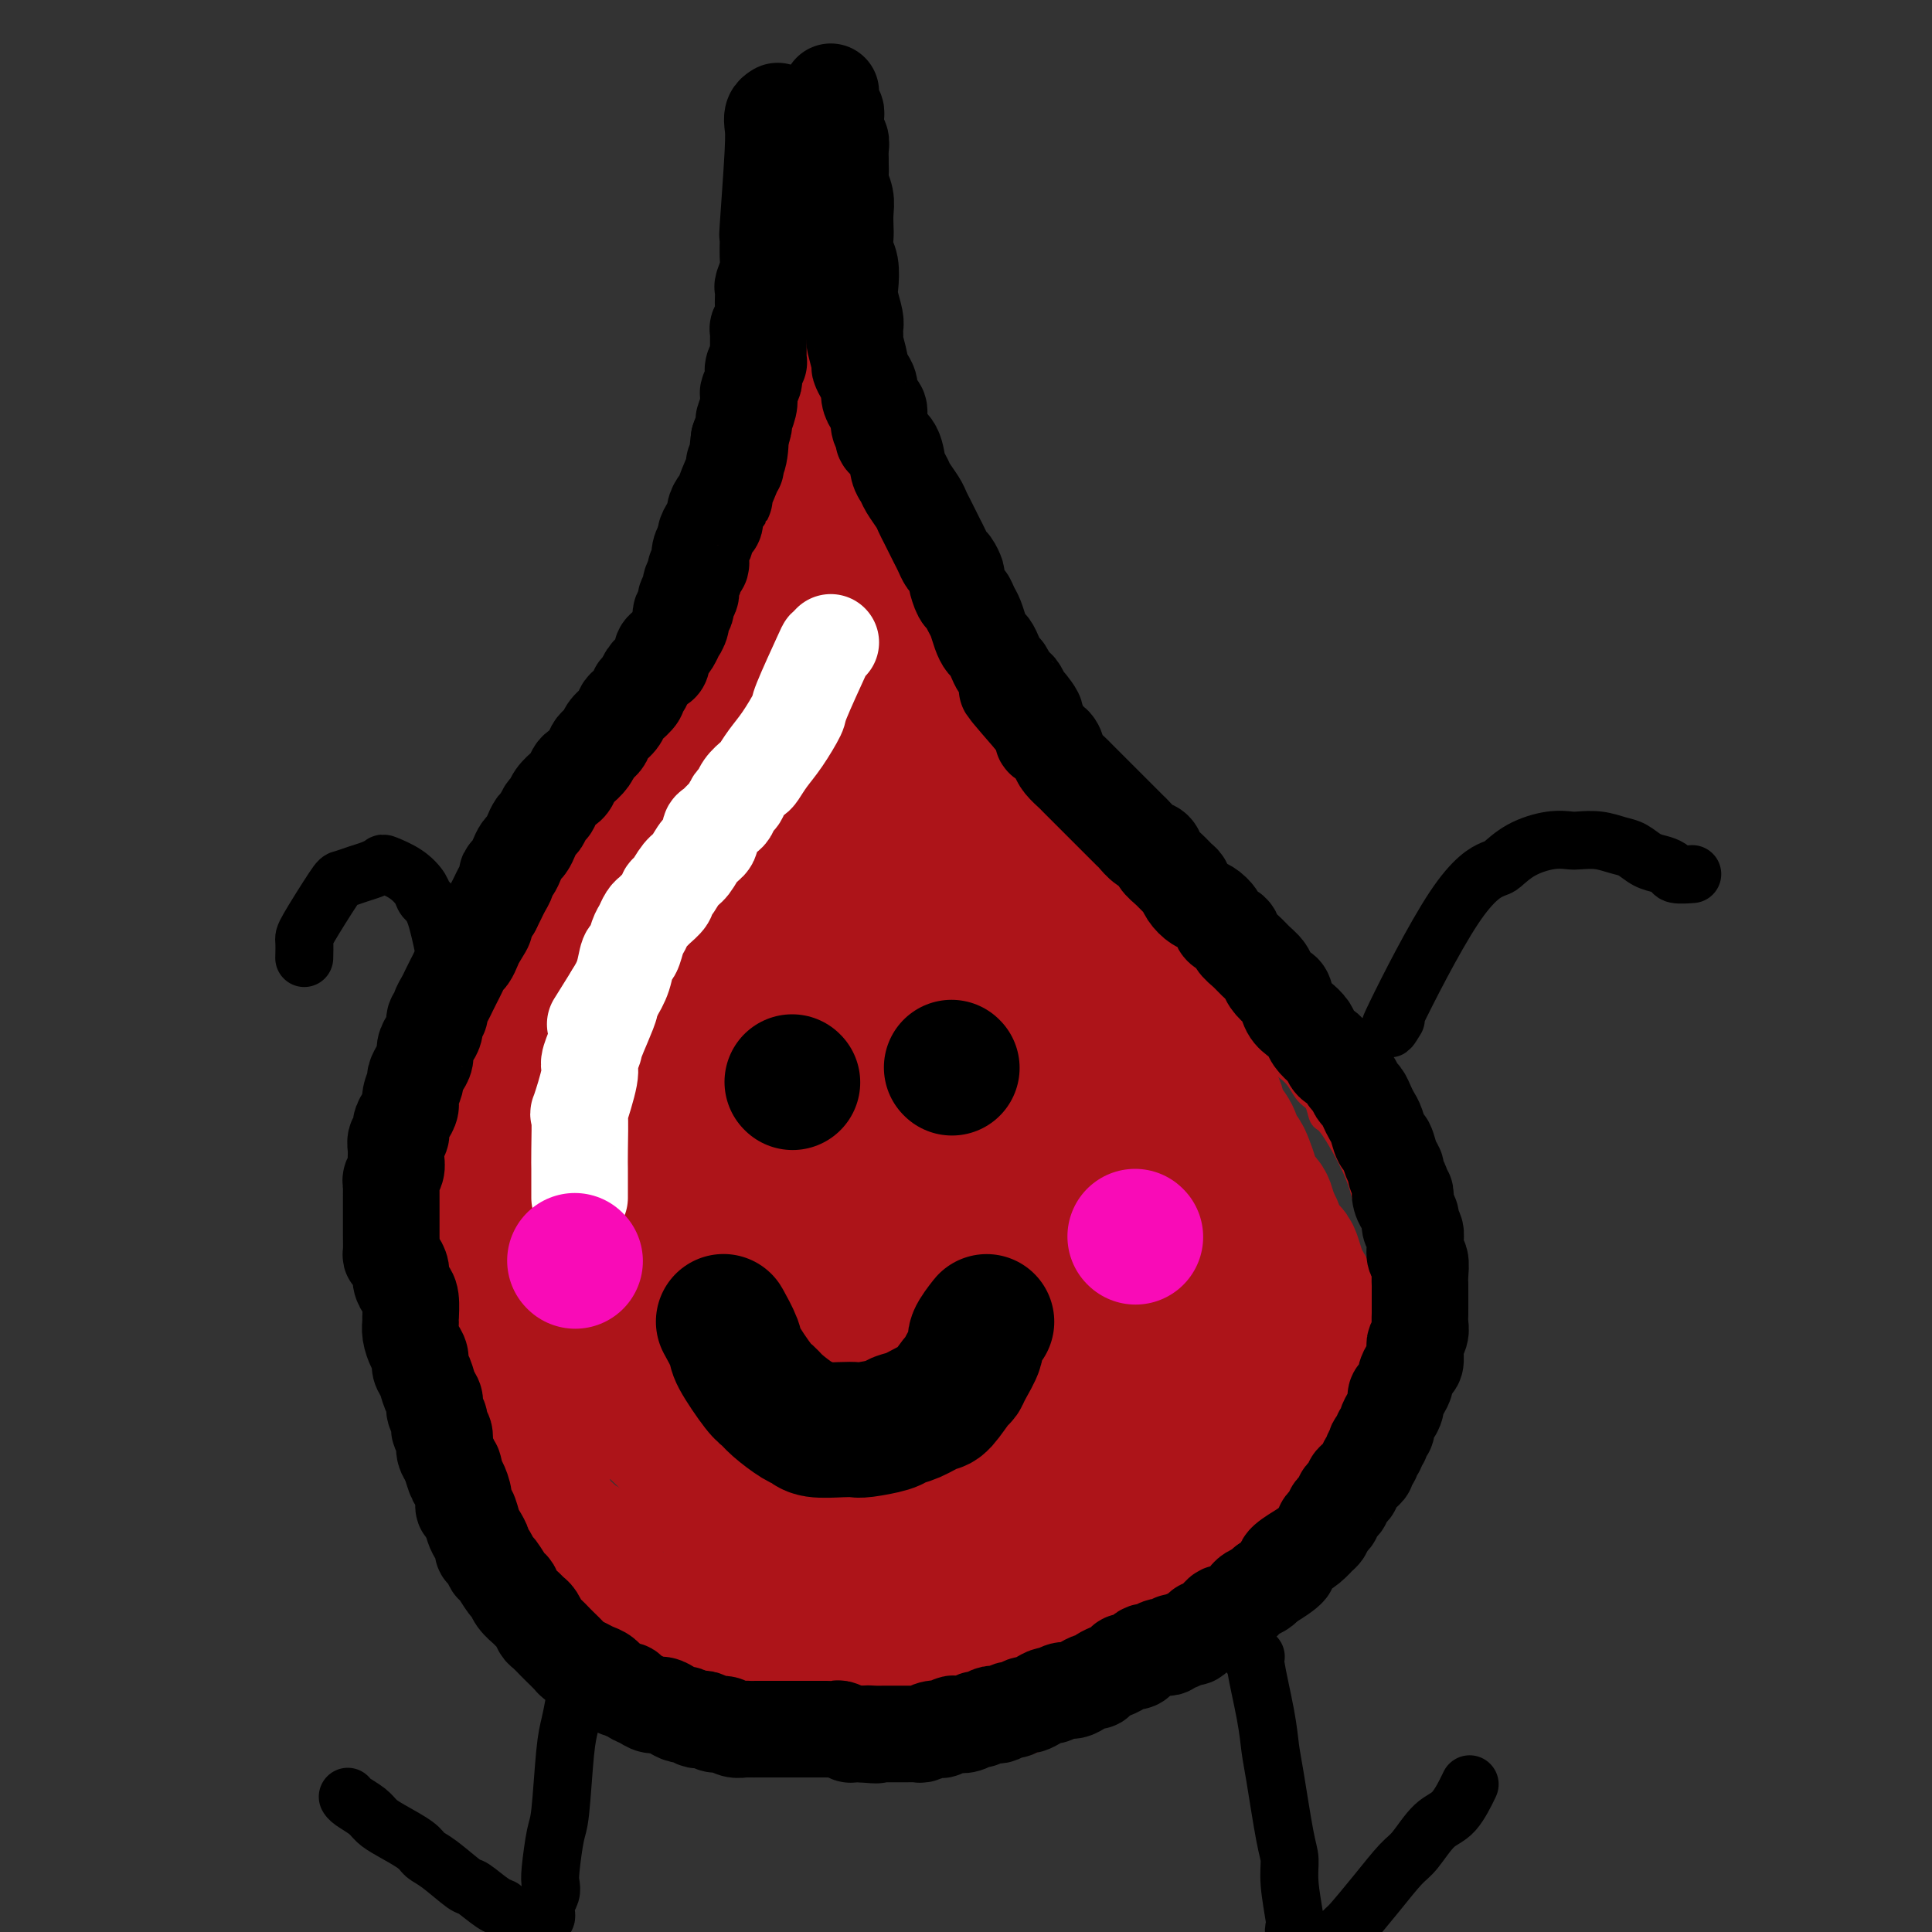 <svg viewBox='0 0 400 400' version='1.1' xmlns='http://www.w3.org/2000/svg' xmlns:xlink='http://www.w3.org/1999/xlink'><rect x="0" y="0" width="400" height="400" fill="#333333" stroke="none"/><g fill='none' stroke='#AD1419' stroke-width='6' stroke-linecap='round' stroke-linejoin='round'><path d='M172,60c-0.303,1.181 -0.606,2.363 -1,4c-0.394,1.637 -0.878,3.730 -1,7c-0.122,3.270 0.118,7.717 0,10c-0.118,2.283 -0.595,2.403 -1,4c-0.405,1.597 -0.739,4.670 -1,6c-0.261,1.330 -0.449,0.917 -1,2c-0.551,1.083 -1.464,3.663 -2,5c-0.536,1.337 -0.693,1.433 -1,2c-0.307,0.567 -0.762,1.607 -1,2c-0.238,0.393 -0.258,0.141 -1,1c-0.742,0.859 -2.206,2.828 -3,4c-0.794,1.172 -0.919,1.545 -1,2c-0.081,0.455 -0.117,0.991 -1,2c-0.883,1.009 -2.611,2.491 -4,4c-1.389,1.509 -2.437,3.047 -3,4c-0.563,0.953 -0.640,1.323 -1,2c-0.360,0.677 -1.003,1.660 -2,3c-0.997,1.340 -2.349,3.035 -3,4c-0.651,0.965 -0.600,1.199 -1,2c-0.400,0.801 -1.250,2.170 -2,3c-0.750,0.830 -1.398,1.121 -2,2c-0.602,0.879 -1.157,2.346 -2,4c-0.843,1.654 -1.973,3.495 -3,5c-1.027,1.505 -1.951,2.675 -3,4c-1.049,1.325 -2.225,2.805 -3,4c-0.775,1.195 -1.151,2.104 -2,3c-0.849,0.896 -2.172,1.780 -3,3c-0.828,1.220 -1.161,2.777 -2,4c-0.839,1.223 -2.183,2.113 -3,3c-0.817,0.887 -1.109,1.771 -2,3c-0.891,1.229 -2.383,2.804 -3,4c-0.617,1.196 -0.358,2.014 -1,3c-0.642,0.986 -2.183,2.139 -3,3c-0.817,0.861 -0.908,1.431 -1,2'/><path d='M108,180c-8.638,12.603 -2.733,5.109 -1,3c1.733,-2.109 -0.705,1.167 -2,3c-1.295,1.833 -1.445,2.222 -2,3c-0.555,0.778 -1.514,1.944 -2,3c-0.486,1.056 -0.497,2.003 -1,3c-0.503,0.997 -1.497,2.043 -2,3c-0.503,0.957 -0.516,1.826 -1,3c-0.484,1.174 -1.439,2.652 -2,4c-0.561,1.348 -0.727,2.566 -1,3c-0.273,0.434 -0.651,0.085 -1,1c-0.349,0.915 -0.667,3.095 -1,4c-0.333,0.905 -0.682,0.534 -1,1c-0.318,0.466 -0.606,1.767 -1,3c-0.394,1.233 -0.894,2.398 -1,3c-0.106,0.602 0.183,0.640 0,1c-0.183,0.360 -0.837,1.041 -1,2c-0.163,0.959 0.166,2.196 0,3c-0.166,0.804 -0.828,1.174 -1,2c-0.172,0.826 0.146,2.108 0,3c-0.146,0.892 -0.757,1.394 -1,2c-0.243,0.606 -0.118,1.317 0,2c0.118,0.683 0.228,1.338 0,2c-0.228,0.662 -0.793,1.332 -1,2c-0.207,0.668 -0.055,1.334 0,2c0.055,0.666 0.015,1.332 0,2c-0.015,0.668 -0.004,1.338 0,2c0.004,0.662 0.001,1.316 0,2c-0.001,0.684 -0.000,1.398 0,2c0.000,0.602 -0.000,1.090 0,2c0.000,0.910 0.000,2.241 0,3c-0.000,0.759 -0.001,0.947 0,2c0.001,1.053 0.004,2.970 0,4c-0.004,1.030 -0.015,1.171 0,2c0.015,0.829 0.057,2.345 0,3c-0.057,0.655 -0.211,0.450 0,1c0.211,0.550 0.788,1.856 1,3c0.212,1.144 0.060,2.126 0,3c-0.060,0.874 -0.027,1.642 0,2c0.027,0.358 0.050,0.307 0,1c-0.050,0.693 -0.172,2.129 0,3c0.172,0.871 0.637,1.178 1,2c0.363,0.822 0.622,2.160 1,3c0.378,0.840 0.875,1.183 1,2c0.125,0.817 -0.120,2.109 0,3c0.120,0.891 0.606,1.380 1,2c0.394,0.620 0.697,1.370 1,2c0.303,0.630 0.606,1.142 1,2c0.394,0.858 0.878,2.064 1,3c0.122,0.936 -0.118,1.602 0,2c0.118,0.398 0.593,0.528 1,1c0.407,0.472 0.746,1.285 1,2c0.254,0.715 0.424,1.332 1,2c0.576,0.668 1.557,1.386 2,2c0.443,0.614 0.346,1.125 1,2c0.654,0.875 2.059,2.116 3,3c0.941,0.884 1.417,1.412 2,2c0.583,0.588 1.272,1.235 2,2c0.728,0.765 1.494,1.647 2,2c0.506,0.353 0.753,0.176 1,0'/><path d='M109,317c2.786,3.078 2.250,2.271 3,3c0.750,0.729 2.787,2.992 4,4c1.213,1.008 1.602,0.759 2,1c0.398,0.241 0.805,0.971 2,2c1.195,1.029 3.176,2.358 4,3c0.824,0.642 0.489,0.596 1,1c0.511,0.404 1.868,1.259 3,2c1.132,0.741 2.039,1.367 3,2c0.961,0.633 1.976,1.273 3,2c1.024,0.727 2.058,1.543 3,2c0.942,0.457 1.793,0.556 3,1c1.207,0.444 2.770,1.232 4,2c1.230,0.768 2.129,1.516 3,2c0.871,0.484 1.716,0.703 3,1c1.284,0.297 3.008,0.672 4,1c0.992,0.328 1.253,0.609 2,1c0.747,0.391 1.980,0.894 3,1c1.020,0.106 1.827,-0.183 3,0c1.173,0.183 2.711,0.837 4,1c1.289,0.163 2.330,-0.167 3,0c0.670,0.167 0.969,0.829 2,1c1.031,0.171 2.793,-0.150 4,0c1.207,0.150 1.858,0.772 3,1c1.142,0.228 2.774,0.061 4,0c1.226,-0.061 2.046,-0.016 3,0c0.954,0.016 2.043,0.004 3,0c0.957,-0.004 1.784,-0.000 3,0c1.216,0.000 2.821,-0.003 4,0c1.179,0.003 1.931,0.012 3,0c1.069,-0.012 2.453,-0.045 3,0c0.547,0.045 0.256,0.167 1,0c0.744,-0.167 2.522,-0.622 4,-1c1.478,-0.378 2.654,-0.678 4,-1c1.346,-0.322 2.862,-0.668 4,-1c1.138,-0.332 1.899,-0.652 3,-1c1.101,-0.348 2.542,-0.723 4,-1c1.458,-0.277 2.935,-0.456 4,-1c1.065,-0.544 1.720,-1.454 3,-2c1.280,-0.546 3.185,-0.728 4,-1c0.815,-0.272 0.539,-0.635 1,-1c0.461,-0.365 1.660,-0.731 3,-1c1.340,-0.269 2.820,-0.439 4,-1c1.180,-0.561 2.058,-1.511 3,-2c0.942,-0.489 1.947,-0.516 3,-1c1.053,-0.484 2.154,-1.425 3,-2c0.846,-0.575 1.438,-0.783 2,-1c0.562,-0.217 1.094,-0.442 2,-1c0.906,-0.558 2.186,-1.449 3,-2c0.814,-0.551 1.162,-0.763 2,-1c0.838,-0.237 2.168,-0.500 3,-1c0.832,-0.500 1.168,-1.236 2,-2c0.832,-0.764 2.162,-1.555 3,-2c0.838,-0.445 1.185,-0.543 2,-1c0.815,-0.457 2.098,-1.274 3,-2c0.902,-0.726 1.425,-1.362 2,-2c0.575,-0.638 1.204,-1.279 2,-2c0.796,-0.721 1.760,-1.523 2,-2c0.240,-0.477 -0.243,-0.628 0,-1c0.243,-0.372 1.212,-0.963 2,-2c0.788,-1.037 1.394,-2.518 2,-4'/><path d='M281,308c3.499,-3.678 2.247,-2.872 2,-3c-0.247,-0.128 0.512,-1.190 1,-2c0.488,-0.810 0.704,-1.368 1,-2c0.296,-0.632 0.672,-1.338 1,-2c0.328,-0.662 0.610,-1.281 1,-2c0.390,-0.719 0.889,-1.540 1,-2c0.111,-0.460 -0.166,-0.560 0,-1c0.166,-0.440 0.777,-1.219 1,-2c0.223,-0.781 0.060,-1.564 0,-2c-0.060,-0.436 -0.016,-0.526 0,-1c0.016,-0.474 0.004,-1.333 0,-2c-0.004,-0.667 -0.001,-1.141 0,-2c0.001,-0.859 0.000,-2.102 0,-3c-0.000,-0.898 -0.000,-1.452 0,-2c0.000,-0.548 0.001,-1.090 0,-2c-0.001,-0.910 -0.004,-2.187 0,-3c0.004,-0.813 0.015,-1.162 0,-2c-0.015,-0.838 -0.055,-2.164 0,-3c0.055,-0.836 0.207,-1.183 0,-2c-0.207,-0.817 -0.773,-2.106 -1,-3c-0.227,-0.894 -0.116,-1.393 0,-2c0.116,-0.607 0.238,-1.321 0,-2c-0.238,-0.679 -0.837,-1.323 -1,-2c-0.163,-0.677 0.111,-1.386 0,-2c-0.111,-0.614 -0.607,-1.131 -1,-2c-0.393,-0.869 -0.683,-2.090 -1,-3c-0.317,-0.910 -0.663,-1.509 -1,-2c-0.337,-0.491 -0.667,-0.874 -1,-2c-0.333,-1.126 -0.670,-2.997 -2,-6c-1.330,-3.003 -3.654,-7.140 -5,-9c-1.346,-1.860 -1.712,-1.444 -2,-2c-0.288,-0.556 -0.496,-2.084 -1,-3c-0.504,-0.916 -1.304,-1.221 -2,-2c-0.696,-0.779 -1.288,-2.032 -2,-3c-0.712,-0.968 -1.545,-1.651 -2,-2c-0.455,-0.349 -0.531,-0.362 -1,-1c-0.469,-0.638 -1.332,-1.899 -2,-3c-0.668,-1.101 -1.141,-2.041 -2,-3c-0.859,-0.959 -2.103,-1.937 -3,-3c-0.897,-1.063 -1.448,-2.210 -2,-3c-0.552,-0.790 -1.107,-1.222 -2,-2c-0.893,-0.778 -2.126,-1.903 -3,-3c-0.874,-1.097 -1.389,-2.166 -2,-3c-0.611,-0.834 -1.318,-1.434 -2,-2c-0.682,-0.566 -1.338,-1.097 -2,-2c-0.662,-0.903 -1.329,-2.176 -2,-3c-0.671,-0.824 -1.344,-1.197 -2,-2c-0.656,-0.803 -1.293,-2.035 -2,-3c-0.707,-0.965 -1.484,-1.662 -2,-2c-0.516,-0.338 -0.772,-0.317 -1,-1c-0.228,-0.683 -0.427,-2.070 -1,-3c-0.573,-0.930 -1.518,-1.404 -2,-2c-0.482,-0.596 -0.500,-1.314 -1,-2c-0.500,-0.686 -1.481,-1.338 -2,-2c-0.519,-0.662 -0.577,-1.332 -1,-2c-0.423,-0.668 -1.212,-1.334 -2,-2'/><path d='M228,172c-7.384,-9.247 -3.345,-4.364 -2,-3c1.345,1.364 -0.006,-0.789 -1,-2c-0.994,-1.211 -1.632,-1.479 -2,-2c-0.368,-0.521 -0.465,-1.294 -1,-2c-0.535,-0.706 -1.508,-1.346 -2,-2c-0.492,-0.654 -0.504,-1.321 -1,-2c-0.496,-0.679 -1.476,-1.371 -2,-2c-0.524,-0.629 -0.592,-1.194 -1,-2c-0.408,-0.806 -1.156,-1.854 -3,-4c-1.844,-2.146 -4.783,-5.390 -6,-7c-1.217,-1.610 -0.711,-1.586 -1,-2c-0.289,-0.414 -1.372,-1.266 -2,-2c-0.628,-0.734 -0.802,-1.350 -1,-2c-0.198,-0.650 -0.420,-1.333 -1,-2c-0.580,-0.667 -1.517,-1.319 -2,-2c-0.483,-0.681 -0.511,-1.390 -1,-2c-0.489,-0.610 -1.439,-1.122 -2,-2c-0.561,-0.878 -0.732,-2.122 -1,-3c-0.268,-0.878 -0.634,-1.390 -1,-2c-0.366,-0.610 -0.731,-1.317 -1,-2c-0.269,-0.683 -0.440,-1.343 -1,-2c-0.560,-0.657 -1.509,-1.313 -2,-2c-0.491,-0.687 -0.526,-1.405 -1,-2c-0.474,-0.595 -1.388,-1.065 -2,-2c-0.612,-0.935 -0.923,-2.334 -1,-3c-0.077,-0.666 0.082,-0.600 0,-1c-0.082,-0.400 -0.403,-1.266 -1,-2c-0.597,-0.734 -1.470,-1.337 -2,-2c-0.530,-0.663 -0.715,-1.385 -1,-2c-0.285,-0.615 -0.668,-1.124 -1,-2c-0.332,-0.876 -0.614,-2.118 -1,-3c-0.386,-0.882 -0.878,-1.405 -1,-2c-0.122,-0.595 0.126,-1.263 0,-2c-0.126,-0.737 -0.626,-1.544 -1,-2c-0.374,-0.456 -0.621,-0.560 -1,-1c-0.379,-0.440 -0.890,-1.215 -1,-2c-0.110,-0.785 0.180,-1.579 0,-2c-0.180,-0.421 -0.832,-0.470 -1,-1c-0.168,-0.530 0.147,-1.543 0,-2c-0.147,-0.457 -0.757,-0.359 -1,-1c-0.243,-0.641 -0.118,-2.021 0,-3c0.118,-0.979 0.228,-1.558 0,-2c-0.228,-0.442 -0.793,-0.748 -1,-1c-0.207,-0.252 -0.055,-0.449 0,-1c0.055,-0.551 0.015,-1.456 0,-2c-0.015,-0.544 -0.004,-0.727 0,-1c0.004,-0.273 0.001,-0.636 0,-1c-0.001,-0.364 -0.000,-0.727 0,-1c0.000,-0.273 0.000,-0.454 0,-1c-0.000,-0.546 -0.000,-1.456 0,-2c0.000,-0.544 0.000,-0.723 0,-1c-0.000,-0.277 -0.000,-0.652 0,-1c0.000,-0.348 0.000,-0.671 0,-1c-0.000,-0.329 -0.000,-0.666 0,-1c0.000,-0.334 0.000,-0.667 0,-1c-0.000,-0.333 -0.000,-0.667 0,-1'/><path d='M174,64c0.000,-2.503 0.000,-1.259 0,-1c0.000,0.259 0.000,-0.467 0,-1c0.000,-0.533 0.000,-0.874 0,-1c0.000,-0.126 0.000,-0.036 0,0c0.000,0.036 0.000,0.018 0,0'/></g>
<g fill='none' stroke='#AD1419' stroke-width='28' stroke-linecap='round' stroke-linejoin='round'><path d='M182,129c0.312,-0.289 0.625,-0.578 0,0c-0.625,0.578 -2.186,2.023 -3,3c-0.814,0.977 -0.880,1.486 -3,4c-2.120,2.514 -6.293,7.033 -9,10c-2.707,2.967 -3.949,4.381 -5,6c-1.051,1.619 -1.911,3.442 -4,6c-2.089,2.558 -5.408,5.852 -7,8c-1.592,2.148 -1.456,3.152 -2,4c-0.544,0.848 -1.767,1.541 -3,3c-1.233,1.459 -2.476,3.686 -3,5c-0.524,1.314 -0.329,1.717 -1,3c-0.671,1.283 -2.207,3.445 -3,5c-0.793,1.555 -0.841,2.501 -1,3c-0.159,0.499 -0.428,0.550 -1,2c-0.572,1.450 -1.447,4.298 -2,6c-0.553,1.702 -0.783,2.259 -1,3c-0.217,0.741 -0.422,1.665 -1,3c-0.578,1.335 -1.531,3.079 -2,5c-0.469,1.921 -0.454,4.019 -1,6c-0.546,1.981 -1.652,3.845 -2,5c-0.348,1.155 0.061,1.600 0,2c-0.061,0.400 -0.593,0.753 -1,2c-0.407,1.247 -0.687,3.386 -1,5c-0.313,1.614 -0.657,2.701 -1,4c-0.343,1.299 -0.684,2.809 -1,4c-0.316,1.191 -0.606,2.063 -1,3c-0.394,0.937 -0.890,1.941 -1,3c-0.110,1.059 0.167,2.174 0,3c-0.167,0.826 -0.777,1.362 -1,2c-0.223,0.638 -0.060,1.378 0,2c0.060,0.622 0.015,1.126 0,2c-0.015,0.874 -0.001,2.117 0,3c0.001,0.883 -0.010,1.407 0,2c0.010,0.593 0.040,1.257 0,2c-0.040,0.743 -0.151,1.565 0,2c0.151,0.435 0.565,0.484 1,1c0.435,0.516 0.890,1.500 1,2c0.110,0.500 -0.125,0.516 0,1c0.125,0.484 0.610,1.436 1,2c0.390,0.564 0.685,0.740 1,1c0.315,0.260 0.651,0.606 1,1c0.349,0.394 0.712,0.838 1,1c0.288,0.162 0.501,0.044 1,0c0.499,-0.044 1.286,-0.012 2,0c0.714,0.012 1.357,0.006 2,0'/><path d='M132,269c1.829,0.378 2.901,0.323 4,0c1.099,-0.323 2.224,-0.912 3,-1c0.776,-0.088 1.205,0.327 2,0c0.795,-0.327 1.958,-1.397 3,-2c1.042,-0.603 1.963,-0.739 3,-1c1.037,-0.261 2.191,-0.646 3,-1c0.809,-0.354 1.273,-0.676 2,-1c0.727,-0.324 1.718,-0.651 3,-1c1.282,-0.349 2.856,-0.720 4,-1c1.144,-0.280 1.857,-0.470 3,-1c1.143,-0.530 2.716,-1.400 4,-2c1.284,-0.600 2.279,-0.930 3,-1c0.721,-0.070 1.169,0.121 2,0c0.831,-0.121 2.046,-0.554 3,-1c0.954,-0.446 1.645,-0.904 3,-1c1.355,-0.096 3.372,0.170 4,0c0.628,-0.170 -0.133,-0.777 1,-1c1.133,-0.223 4.161,-0.061 6,0c1.839,0.061 2.489,0.020 3,0c0.511,-0.020 0.884,-0.020 2,0c1.116,0.020 2.974,0.061 4,0c1.026,-0.061 1.219,-0.223 2,0c0.781,0.223 2.149,0.829 3,1c0.851,0.171 1.183,-0.095 2,0c0.817,0.095 2.117,0.551 3,1c0.883,0.449 1.350,0.890 2,1c0.650,0.110 1.485,-0.110 2,0c0.515,0.110 0.711,0.551 1,1c0.289,0.449 0.670,0.905 1,1c0.330,0.095 0.610,-0.172 1,0c0.390,0.172 0.889,0.782 1,1c0.111,0.218 -0.166,0.043 0,0c0.166,-0.043 0.777,0.045 1,0c0.223,-0.045 0.060,-0.225 0,0c-0.060,0.225 -0.016,0.854 0,1c0.016,0.146 0.004,-0.192 0,0c-0.004,0.192 -0.000,0.916 0,1c0.000,0.084 -0.003,-0.470 0,0c0.003,0.470 0.013,1.964 0,3c-0.013,1.036 -0.049,1.613 0,2c0.049,0.387 0.183,0.583 0,1c-0.183,0.417 -0.682,1.056 -1,2c-0.318,0.944 -0.455,2.192 -1,3c-0.545,0.808 -1.498,1.175 -2,2c-0.502,0.825 -0.553,2.107 -1,3c-0.447,0.893 -1.288,1.395 -2,2c-0.712,0.605 -1.293,1.313 -2,2c-0.707,0.687 -1.540,1.354 -2,2c-0.460,0.646 -0.545,1.272 -1,2c-0.455,0.728 -1.278,1.557 -2,2c-0.722,0.443 -1.343,0.500 -2,1c-0.657,0.500 -1.349,1.443 -2,2c-0.651,0.557 -1.262,0.727 -2,1c-0.738,0.273 -1.605,0.650 -2,1c-0.395,0.350 -0.318,0.675 -1,1c-0.682,0.325 -2.122,0.650 -3,1c-0.878,0.350 -1.194,0.724 -2,1c-0.806,0.276 -2.103,0.456 -3,1c-0.897,0.544 -1.395,1.454 -2,2c-0.605,0.546 -1.316,0.727 -2,1c-0.684,0.273 -1.342,0.636 -2,1'/><path d='M179,301c-3.679,2.189 -1.378,1.163 -1,1c0.378,-0.163 -1.167,0.539 -2,1c-0.833,0.461 -0.955,0.683 -1,1c-0.045,0.317 -0.013,0.729 0,1c0.013,0.271 0.007,0.401 0,1c-0.007,0.599 -0.016,1.666 0,2c0.016,0.334 0.057,-0.064 0,0c-0.057,0.064 -0.211,0.591 0,1c0.211,0.409 0.787,0.699 1,1c0.213,0.301 0.064,0.612 1,1c0.936,0.388 2.956,0.852 4,1c1.044,0.148 1.110,-0.020 2,0c0.890,0.020 2.602,0.227 4,0c1.398,-0.227 2.480,-0.890 4,-1c1.520,-0.110 3.476,0.332 5,0c1.524,-0.332 2.614,-1.440 4,-2c1.386,-0.560 3.067,-0.572 5,-1c1.933,-0.428 4.118,-1.270 6,-2c1.882,-0.730 3.462,-1.347 5,-2c1.538,-0.653 3.036,-1.341 5,-2c1.964,-0.659 4.395,-1.289 6,-2c1.605,-0.711 2.383,-1.503 4,-2c1.617,-0.497 4.071,-0.697 5,-1c0.929,-0.303 0.331,-0.707 1,-1c0.669,-0.293 2.603,-0.474 4,-1c1.397,-0.526 2.257,-1.398 3,-2c0.743,-0.602 1.369,-0.936 2,-1c0.631,-0.064 1.265,0.141 2,0c0.735,-0.141 1.570,-0.630 2,-1c0.430,-0.370 0.455,-0.622 1,-1c0.545,-0.378 1.611,-0.883 2,-1c0.389,-0.117 0.101,0.153 0,0c-0.101,-0.153 -0.015,-0.728 0,-1c0.015,-0.272 -0.040,-0.240 0,0c0.040,0.240 0.177,0.687 0,1c-0.177,0.313 -0.666,0.491 -1,1c-0.334,0.509 -0.512,1.347 -1,2c-0.488,0.653 -1.286,1.120 -2,2c-0.714,0.880 -1.343,2.171 -2,3c-0.657,0.829 -1.342,1.195 -2,2c-0.658,0.805 -1.290,2.047 -2,3c-0.710,0.953 -1.500,1.616 -2,2c-0.500,0.384 -0.711,0.487 -1,1c-0.289,0.513 -0.656,1.434 -1,2c-0.344,0.566 -0.666,0.778 -1,1c-0.334,0.222 -0.682,0.455 -1,1c-0.318,0.545 -0.607,1.404 -1,2c-0.393,0.596 -0.890,0.930 -1,1c-0.110,0.070 0.167,-0.125 0,0c-0.167,0.125 -0.777,0.569 -1,1c-0.223,0.431 -0.060,0.847 0,1c0.060,0.153 0.016,0.041 0,0c-0.016,-0.041 -0.005,-0.012 0,0c0.005,0.012 0.002,0.006 0,0'/><path d='M234,314c-2.975,4.009 -0.913,1.033 0,0c0.913,-1.033 0.679,-0.122 1,0c0.321,0.122 1.199,-0.545 2,-1c0.801,-0.455 1.524,-0.699 2,-1c0.476,-0.301 0.704,-0.660 1,-1c0.296,-0.340 0.662,-0.663 1,-1c0.338,-0.337 0.650,-0.690 1,-1c0.350,-0.310 0.739,-0.577 1,-1c0.261,-0.423 0.396,-1.001 1,-2c0.604,-0.999 1.677,-2.417 2,-3c0.323,-0.583 -0.106,-0.330 0,-1c0.106,-0.670 0.746,-2.264 1,-3c0.254,-0.736 0.121,-0.616 0,-1c-0.121,-0.384 -0.228,-1.273 0,-2c0.228,-0.727 0.793,-1.293 1,-2c0.207,-0.707 0.055,-1.554 0,-2c-0.055,-0.446 -0.015,-0.489 0,-1c0.015,-0.511 0.004,-1.489 0,-2c-0.004,-0.511 -0.001,-0.555 0,-1c0.001,-0.445 0.000,-1.289 0,-2c-0.000,-0.711 -0.000,-1.288 0,-2c0.000,-0.712 0.000,-1.561 0,-2c-0.000,-0.439 -0.000,-0.470 0,-1c0.000,-0.530 0.001,-1.560 0,-2c-0.001,-0.440 -0.004,-0.292 0,-1c0.004,-0.708 0.015,-2.273 0,-3c-0.015,-0.727 -0.055,-0.617 0,-1c0.055,-0.383 0.207,-1.258 0,-2c-0.207,-0.742 -0.772,-1.350 -1,-2c-0.228,-0.650 -0.117,-1.343 0,-2c0.117,-0.657 0.241,-1.277 0,-2c-0.241,-0.723 -0.849,-1.549 -1,-2c-0.151,-0.451 0.153,-0.525 0,-1c-0.153,-0.475 -0.762,-1.349 -1,-2c-0.238,-0.651 -0.105,-1.079 0,-2c0.105,-0.921 0.182,-2.333 0,-3c-0.182,-0.667 -0.623,-0.588 -1,-1c-0.377,-0.412 -0.692,-1.317 -1,-2c-0.308,-0.683 -0.611,-1.146 -1,-2c-0.389,-0.854 -0.864,-2.101 -1,-3c-0.136,-0.899 0.066,-1.452 0,-2c-0.066,-0.548 -0.399,-1.091 -1,-2c-0.601,-0.909 -1.471,-2.183 -2,-3c-0.529,-0.817 -0.718,-1.176 -1,-2c-0.282,-0.824 -0.657,-2.112 -1,-3c-0.343,-0.888 -0.654,-1.378 -1,-2c-0.346,-0.622 -0.727,-1.378 -1,-2c-0.273,-0.622 -0.439,-1.110 -1,-2c-0.561,-0.890 -1.516,-2.181 -2,-3c-0.484,-0.819 -0.497,-1.167 -1,-2c-0.503,-0.833 -1.496,-2.151 -2,-3c-0.504,-0.849 -0.520,-1.229 -1,-2c-0.480,-0.771 -1.423,-1.935 -2,-3c-0.577,-1.065 -0.789,-2.033 -1,-3'/><path d='M224,214c-3.673,-7.101 -2.354,-3.854 -2,-3c0.354,0.854 -0.257,-0.686 -1,-2c-0.743,-1.314 -1.616,-2.400 -2,-3c-0.384,-0.600 -0.277,-0.712 -1,-2c-0.723,-1.288 -2.277,-3.753 -3,-5c-0.723,-1.247 -0.616,-1.278 -1,-2c-0.384,-0.722 -1.257,-2.137 -2,-3c-0.743,-0.863 -1.354,-1.175 -2,-2c-0.646,-0.825 -1.328,-2.164 -2,-3c-0.672,-0.836 -1.335,-1.168 -2,-2c-0.665,-0.832 -1.334,-2.162 -2,-3c-0.666,-0.838 -1.330,-1.182 -2,-2c-0.670,-0.818 -1.348,-2.109 -2,-3c-0.652,-0.891 -1.279,-1.380 -2,-2c-0.721,-0.620 -1.537,-1.369 -2,-2c-0.463,-0.631 -0.575,-1.142 -1,-2c-0.425,-0.858 -1.164,-2.063 -2,-3c-0.836,-0.937 -1.768,-1.606 -2,-2c-0.232,-0.394 0.237,-0.514 0,-1c-0.237,-0.486 -1.181,-1.337 -2,-2c-0.819,-0.663 -1.515,-1.136 -2,-2c-0.485,-0.864 -0.760,-2.118 -1,-3c-0.240,-0.882 -0.445,-1.391 -1,-2c-0.555,-0.609 -1.459,-1.318 -2,-2c-0.541,-0.682 -0.719,-1.338 -1,-2c-0.281,-0.662 -0.667,-1.330 -1,-2c-0.333,-0.670 -0.614,-1.343 -1,-2c-0.386,-0.657 -0.877,-1.297 -1,-2c-0.123,-0.703 0.121,-1.470 0,-2c-0.121,-0.530 -0.606,-0.825 -1,-1c-0.394,-0.175 -0.697,-0.230 -1,-1c-0.303,-0.770 -0.606,-2.256 -1,-3c-0.394,-0.744 -0.879,-0.748 -1,-1c-0.121,-0.252 0.123,-0.753 0,-1c-0.123,-0.247 -0.611,-0.242 -1,-1c-0.389,-0.758 -0.678,-2.281 -1,-3c-0.322,-0.719 -0.678,-0.635 -1,-1c-0.322,-0.365 -0.611,-1.181 -1,-2c-0.389,-0.819 -0.879,-1.642 -1,-2c-0.121,-0.358 0.126,-0.252 0,-1c-0.126,-0.748 -0.625,-2.350 -1,-3c-0.375,-0.650 -0.625,-0.348 -1,-1c-0.375,-0.652 -0.875,-2.258 -1,-3c-0.125,-0.742 0.124,-0.622 0,-1c-0.124,-0.378 -0.621,-1.256 -1,-2c-0.379,-0.744 -0.641,-1.354 -1,-2c-0.359,-0.646 -0.814,-1.328 -1,-2c-0.186,-0.672 -0.101,-1.335 0,-2c0.101,-0.665 0.219,-1.334 0,-2c-0.219,-0.666 -0.777,-1.330 -1,-2c-0.223,-0.670 -0.113,-1.345 0,-2c0.113,-0.655 0.227,-1.288 0,-2c-0.227,-0.712 -0.797,-1.501 -1,-2c-0.203,-0.499 -0.040,-0.708 0,-1c0.040,-0.292 -0.042,-0.666 0,-1c0.042,-0.334 0.207,-0.628 0,-1c-0.207,-0.372 -0.788,-0.821 -1,-1c-0.212,-0.179 -0.057,-0.087 0,0c0.057,0.087 0.016,0.168 0,0c-0.016,-0.168 -0.008,-0.584 0,-1'/><path d='M161,98c-0.464,-3.327 -0.124,-3.144 0,-3c0.124,0.144 0.033,0.248 0,0c-0.033,-0.248 -0.009,-0.848 0,-1c0.009,-0.152 0.003,0.144 0,0c-0.003,-0.144 -0.002,-0.728 0,-1c0.002,-0.272 0.004,-0.233 0,0c-0.004,0.233 -0.015,0.658 0,1c0.015,0.342 0.057,0.600 0,1c-0.057,0.400 -0.212,0.943 0,1c0.212,0.057 0.790,-0.371 1,0c0.210,0.371 0.053,1.540 0,2c-0.053,0.460 -0.000,0.209 0,1c0.000,0.791 -0.052,2.623 0,4c0.052,1.377 0.207,2.299 0,3c-0.207,0.701 -0.776,1.181 -1,2c-0.224,0.819 -0.102,1.978 0,3c0.102,1.022 0.186,1.908 0,3c-0.186,1.092 -0.641,2.391 -1,3c-0.359,0.609 -0.621,0.529 -1,1c-0.379,0.471 -0.874,1.495 -1,2c-0.126,0.505 0.117,0.491 0,1c-0.117,0.509 -0.595,1.539 -1,2c-0.405,0.461 -0.738,0.351 -1,1c-0.262,0.649 -0.454,2.056 -1,3c-0.546,0.944 -1.445,1.426 -2,2c-0.555,0.574 -0.764,1.239 -1,2c-0.236,0.761 -0.497,1.618 -1,2c-0.503,0.382 -1.248,0.290 -2,1c-0.752,0.710 -1.511,2.222 -2,3c-0.489,0.778 -0.708,0.823 -1,1c-0.292,0.177 -0.656,0.485 -1,1c-0.344,0.515 -0.670,1.236 -1,2c-0.330,0.764 -0.666,1.571 -1,2c-0.334,0.429 -0.666,0.481 -1,1c-0.334,0.519 -0.671,1.504 -1,2c-0.329,0.496 -0.652,0.503 -1,1c-0.348,0.497 -0.722,1.484 -1,2c-0.278,0.516 -0.459,0.562 -1,1c-0.541,0.438 -1.440,1.268 -2,2c-0.560,0.732 -0.780,1.366 -1,2'/><path d='M135,154c-3.982,5.779 -1.437,1.726 -1,1c0.437,-0.726 -1.235,1.875 -2,3c-0.765,1.125 -0.625,0.775 -1,1c-0.375,0.225 -1.267,1.024 -2,2c-0.733,0.976 -1.309,2.129 -2,3c-0.691,0.871 -1.498,1.458 -2,2c-0.502,0.542 -0.697,1.037 -1,2c-0.303,0.963 -0.712,2.395 -1,3c-0.288,0.605 -0.454,0.385 -1,1c-0.546,0.615 -1.470,2.066 -2,3c-0.530,0.934 -0.666,1.352 -1,2c-0.334,0.648 -0.868,1.525 -1,2c-0.132,0.475 0.137,0.546 0,1c-0.137,0.454 -0.681,1.290 -1,2c-0.319,0.710 -0.414,1.292 -1,2c-0.586,0.708 -1.663,1.541 -2,2c-0.337,0.459 0.064,0.546 0,1c-0.064,0.454 -0.595,1.277 -1,2c-0.405,0.723 -0.686,1.347 -1,2c-0.314,0.653 -0.663,1.334 -1,2c-0.337,0.666 -0.663,1.318 -1,2c-0.337,0.682 -0.685,1.394 -1,2c-0.315,0.606 -0.596,1.107 -1,2c-0.404,0.893 -0.929,2.179 -1,3c-0.071,0.821 0.314,1.178 0,2c-0.314,0.822 -1.327,2.110 -2,3c-0.673,0.890 -1.006,1.383 -1,2c0.006,0.617 0.352,1.358 0,2c-0.352,0.642 -1.404,1.183 -2,2c-0.596,0.817 -0.738,1.908 -1,3c-0.262,1.092 -0.644,2.184 -1,3c-0.356,0.816 -0.687,1.355 -1,2c-0.313,0.645 -0.608,1.394 -1,2c-0.392,0.606 -0.880,1.068 -1,2c-0.120,0.932 0.126,2.333 0,3c-0.126,0.667 -0.626,0.599 -1,1c-0.374,0.401 -0.621,1.272 -1,2c-0.379,0.728 -0.890,1.312 -1,2c-0.110,0.688 0.182,1.480 0,2c-0.182,0.520 -0.836,0.768 -1,1c-0.164,0.232 0.163,0.447 0,1c-0.163,0.553 -0.814,1.445 -1,2c-0.186,0.555 0.095,0.774 0,1c-0.095,0.226 -0.565,0.460 -1,1c-0.435,0.540 -0.835,1.387 -1,2c-0.165,0.613 -0.096,0.990 0,1c0.096,0.010 0.218,-0.349 0,0c-0.218,0.349 -0.776,1.407 -1,2c-0.224,0.593 -0.112,0.722 0,1c0.112,0.278 0.226,0.704 0,1c-0.226,0.296 -0.793,0.461 -1,1c-0.207,0.539 -0.056,1.453 0,2c0.056,0.547 0.015,0.728 0,1c-0.015,0.272 -0.004,0.636 0,1c0.004,0.364 0.001,0.727 0,1c-0.001,0.273 -0.000,0.455 0,1c0.000,0.545 0.000,1.455 0,2c-0.000,0.545 -0.000,0.727 0,1c0.000,0.273 0.000,0.636 0,1'/><path d='M88,259c-0.292,2.671 -0.022,1.349 0,1c0.022,-0.349 -0.206,0.276 0,1c0.206,0.724 0.844,1.545 1,2c0.156,0.455 -0.169,0.542 0,1c0.169,0.458 0.833,1.288 1,2c0.167,0.712 -0.161,1.307 0,2c0.161,0.693 0.813,1.485 1,2c0.187,0.515 -0.090,0.753 0,1c0.090,0.247 0.549,0.503 1,1c0.451,0.497 0.895,1.237 1,2c0.105,0.763 -0.130,1.551 0,2c0.130,0.449 0.626,0.558 1,1c0.374,0.442 0.625,1.217 1,2c0.375,0.783 0.874,1.575 1,2c0.126,0.425 -0.119,0.484 0,1c0.119,0.516 0.604,1.490 1,2c0.396,0.510 0.702,0.557 1,1c0.298,0.443 0.587,1.284 1,2c0.413,0.716 0.950,1.309 1,2c0.050,0.691 -0.388,1.481 0,2c0.388,0.519 1.603,0.768 2,1c0.397,0.232 -0.024,0.446 0,1c0.024,0.554 0.492,1.446 1,2c0.508,0.554 1.054,0.769 1,1c-0.054,0.231 -0.709,0.477 0,2c0.709,1.523 2.781,4.324 4,6c1.219,1.676 1.583,2.228 2,3c0.417,0.772 0.885,1.764 1,2c0.115,0.236 -0.124,-0.284 0,0c0.124,0.284 0.611,1.371 1,2c0.389,0.629 0.681,0.798 1,1c0.319,0.202 0.664,0.435 1,1c0.336,0.565 0.663,1.460 1,2c0.337,0.540 0.686,0.723 1,1c0.314,0.277 0.595,0.647 1,1c0.405,0.353 0.935,0.690 1,1c0.065,0.310 -0.335,0.594 0,1c0.335,0.406 1.403,0.935 2,1c0.597,0.065 0.722,-0.333 1,0c0.278,0.333 0.708,1.399 1,2c0.292,0.601 0.444,0.738 1,1c0.556,0.262 1.515,0.647 2,1c0.485,0.353 0.497,0.672 1,1c0.503,0.328 1.497,0.665 2,1c0.503,0.335 0.515,0.667 1,1c0.485,0.333 1.443,0.667 2,1c0.557,0.333 0.711,0.667 1,1c0.289,0.333 0.711,0.666 1,1c0.289,0.334 0.445,0.668 1,1c0.555,0.332 1.509,0.662 2,1c0.491,0.338 0.518,0.683 1,1c0.482,0.317 1.420,0.606 2,1c0.580,0.394 0.802,0.893 1,1c0.198,0.107 0.373,-0.177 1,0c0.627,0.177 1.707,0.817 2,1c0.293,0.183 -0.202,-0.091 0,0c0.202,0.091 1.101,0.545 2,1'/><path d='M145,337c5.508,4.184 2.779,1.646 2,1c-0.779,-0.646 0.392,0.602 1,1c0.608,0.398 0.654,-0.052 1,0c0.346,0.052 0.991,0.606 2,1c1.009,0.394 2.381,0.627 3,1c0.619,0.373 0.484,0.887 1,1c0.516,0.113 1.681,-0.176 2,0c0.319,0.176 -0.210,0.817 0,1c0.210,0.183 1.158,-0.092 2,0c0.842,0.092 1.577,0.550 2,1c0.423,0.450 0.532,0.890 1,1c0.468,0.110 1.294,-0.110 2,0c0.706,0.110 1.291,0.550 2,1c0.709,0.450 1.541,0.909 2,1c0.459,0.091 0.545,-0.187 1,0c0.455,0.187 1.278,0.838 2,1c0.722,0.162 1.343,-0.167 2,0c0.657,0.167 1.350,0.830 2,1c0.650,0.170 1.258,-0.152 2,0c0.742,0.152 1.617,0.776 2,1c0.383,0.224 0.273,0.046 1,0c0.727,-0.046 2.292,0.040 3,0c0.708,-0.040 0.561,-0.207 1,0c0.439,0.207 1.465,0.788 2,1c0.535,0.212 0.580,0.057 1,0c0.420,-0.057 1.216,-0.015 2,0c0.784,0.015 1.557,0.004 2,0c0.443,-0.004 0.557,-0.001 1,0c0.443,0.001 1.217,0.000 2,0c0.783,-0.000 1.576,0.000 2,0c0.424,-0.000 0.480,-0.000 1,0c0.520,0.000 1.504,0.001 2,0c0.496,-0.001 0.503,-0.004 1,0c0.497,0.004 1.484,0.016 2,0c0.516,-0.016 0.561,-0.060 1,0c0.439,0.060 1.272,0.223 2,0c0.728,-0.223 1.350,-0.834 2,-1c0.650,-0.166 1.326,0.111 2,0c0.674,-0.111 1.344,-0.612 2,-1c0.656,-0.388 1.299,-0.663 2,-1c0.701,-0.337 1.462,-0.734 2,-1c0.538,-0.266 0.853,-0.400 2,-1c1.147,-0.600 3.126,-1.666 4,-2c0.874,-0.334 0.642,0.065 1,0c0.358,-0.065 1.304,-0.595 2,-1c0.696,-0.405 1.140,-0.685 2,-1c0.860,-0.315 2.135,-0.667 3,-1c0.865,-0.333 1.320,-0.649 2,-1c0.680,-0.351 1.584,-0.737 2,-1c0.416,-0.263 0.342,-0.403 1,-1c0.658,-0.597 2.046,-1.651 3,-2c0.954,-0.349 1.473,0.008 2,0c0.527,-0.008 1.061,-0.382 2,-1c0.939,-0.618 2.283,-1.479 3,-2c0.717,-0.521 0.808,-0.703 1,-1c0.192,-0.297 0.484,-0.708 1,-1c0.516,-0.292 1.254,-0.463 2,-1c0.746,-0.537 1.499,-1.439 2,-2c0.501,-0.561 0.751,-0.780 1,-1'/><path d='M251,327c7.539,-3.908 3.386,-1.678 2,-1c-1.386,0.678 -0.006,-0.197 1,-1c1.006,-0.803 1.639,-1.533 2,-2c0.361,-0.467 0.449,-0.670 1,-1c0.551,-0.330 1.566,-0.788 2,-1c0.434,-0.212 0.288,-0.180 1,-1c0.712,-0.820 2.281,-2.492 3,-3c0.719,-0.508 0.588,0.149 1,0c0.412,-0.149 1.367,-1.105 2,-2c0.633,-0.895 0.943,-1.730 1,-2c0.057,-0.270 -0.140,0.026 0,0c0.140,-0.026 0.616,-0.373 1,-1c0.384,-0.627 0.677,-1.533 1,-2c0.323,-0.467 0.678,-0.496 1,-1c0.322,-0.504 0.612,-1.483 1,-2c0.388,-0.517 0.873,-0.572 1,-1c0.127,-0.428 -0.106,-1.228 0,-2c0.106,-0.772 0.550,-1.515 1,-2c0.450,-0.485 0.905,-0.711 1,-1c0.095,-0.289 -0.171,-0.641 0,-1c0.171,-0.359 0.778,-0.725 1,-1c0.222,-0.275 0.060,-0.459 0,-1c-0.060,-0.541 -0.016,-1.440 0,-2c0.016,-0.560 0.004,-0.783 0,-1c-0.004,-0.217 -0.001,-0.429 0,-1c0.001,-0.571 0.000,-1.502 0,-2c-0.000,-0.498 0.001,-0.564 0,-1c-0.001,-0.436 -0.004,-1.242 0,-2c0.004,-0.758 0.015,-1.469 0,-2c-0.015,-0.531 -0.055,-0.880 0,-1c0.055,-0.120 0.207,-0.009 0,-1c-0.207,-0.991 -0.773,-3.085 -1,-4c-0.227,-0.915 -0.116,-0.653 0,-1c0.116,-0.347 0.238,-1.304 0,-2c-0.238,-0.696 -0.837,-1.131 -1,-2c-0.163,-0.869 0.111,-2.171 0,-3c-0.111,-0.829 -0.607,-1.184 -1,-2c-0.393,-0.816 -0.682,-2.092 -1,-3c-0.318,-0.908 -0.666,-1.450 -1,-2c-0.334,-0.550 -0.653,-1.110 -1,-2c-0.347,-0.890 -0.723,-2.110 -1,-3c-0.277,-0.890 -0.454,-1.450 -1,-2c-0.546,-0.550 -1.459,-1.091 -2,-2c-0.541,-0.909 -0.708,-2.186 -1,-3c-0.292,-0.814 -0.708,-1.166 -1,-2c-0.292,-0.834 -0.459,-2.150 -1,-3c-0.541,-0.850 -1.455,-1.234 -2,-2c-0.545,-0.766 -0.722,-1.913 -1,-3c-0.278,-1.087 -0.656,-2.114 -1,-3c-0.344,-0.886 -0.656,-1.630 -1,-2c-0.344,-0.370 -0.722,-0.365 -1,-1c-0.278,-0.635 -0.455,-1.909 -1,-3c-0.545,-1.091 -1.459,-1.997 -2,-3c-0.541,-1.003 -0.708,-2.102 -1,-3c-0.292,-0.898 -0.707,-1.595 -1,-2c-0.293,-0.405 -0.462,-0.517 -1,-1c-0.538,-0.483 -1.443,-1.336 -2,-2c-0.557,-0.664 -0.765,-1.140 -1,-2c-0.235,-0.860 -0.496,-2.103 -1,-3c-0.504,-0.897 -1.252,-1.449 -2,-2'/><path d='M244,217c-4.057,-7.535 -2.200,-4.374 -2,-4c0.200,0.374 -1.259,-2.039 -2,-3c-0.741,-0.961 -0.766,-0.468 -1,-1c-0.234,-0.532 -0.679,-2.087 -1,-3c-0.321,-0.913 -0.519,-1.185 -1,-2c-0.481,-0.815 -1.244,-2.174 -2,-3c-0.756,-0.826 -1.506,-1.118 -2,-2c-0.494,-0.882 -0.733,-2.353 -1,-3c-0.267,-0.647 -0.561,-0.469 -1,-1c-0.439,-0.531 -1.024,-1.770 -2,-3c-0.976,-1.230 -2.345,-2.450 -3,-3c-0.655,-0.550 -0.597,-0.431 -1,-1c-0.403,-0.569 -1.266,-1.828 -2,-3c-0.734,-1.172 -1.337,-2.257 -2,-3c-0.663,-0.743 -1.384,-1.142 -2,-2c-0.616,-0.858 -1.127,-2.173 -2,-3c-0.873,-0.827 -2.106,-1.165 -3,-2c-0.894,-0.835 -1.447,-2.166 -2,-3c-0.553,-0.834 -1.106,-1.171 -2,-2c-0.894,-0.829 -2.130,-2.151 -3,-3c-0.870,-0.849 -1.374,-1.224 -2,-2c-0.626,-0.776 -1.375,-1.954 -2,-3c-0.625,-1.046 -1.126,-1.961 -2,-3c-0.874,-1.039 -2.121,-2.202 -3,-3c-0.879,-0.798 -1.392,-1.230 -2,-2c-0.608,-0.770 -1.312,-1.877 -2,-3c-0.688,-1.123 -1.359,-2.263 -2,-3c-0.641,-0.737 -1.252,-1.071 -2,-2c-0.748,-0.929 -1.633,-2.451 -2,-3c-0.367,-0.549 -0.217,-0.124 -1,-1c-0.783,-0.876 -2.500,-3.053 -3,-4c-0.500,-0.947 0.217,-0.662 0,-1c-0.217,-0.338 -1.369,-1.297 -2,-2c-0.631,-0.703 -0.743,-1.148 -1,-2c-0.257,-0.852 -0.660,-2.111 -1,-3c-0.340,-0.889 -0.616,-1.407 -1,-2c-0.384,-0.593 -0.876,-1.261 -1,-2c-0.124,-0.739 0.122,-1.548 0,-2c-0.122,-0.452 -0.610,-0.548 -1,-1c-0.390,-0.452 -0.682,-1.262 -1,-2c-0.318,-0.738 -0.662,-1.405 -1,-2c-0.338,-0.595 -0.669,-1.118 -1,-2c-0.331,-0.882 -0.662,-2.123 -1,-3c-0.338,-0.877 -0.682,-1.390 -1,-2c-0.318,-0.610 -0.611,-1.319 -1,-2c-0.389,-0.681 -0.874,-1.336 -1,-2c-0.126,-0.664 0.106,-1.337 0,-2c-0.106,-0.663 -0.550,-1.315 -1,-2c-0.450,-0.685 -0.905,-1.404 -1,-2c-0.095,-0.596 0.171,-1.069 0,-2c-0.171,-0.931 -0.778,-2.318 -1,-3c-0.222,-0.682 -0.059,-0.658 0,-1c0.059,-0.342 0.016,-1.050 0,-2c-0.016,-0.950 -0.003,-2.142 0,-3c0.003,-0.858 -0.003,-1.382 0,-2c0.003,-0.618 0.015,-1.331 0,-2c-0.015,-0.669 -0.057,-1.295 0,-2c0.057,-0.705 0.211,-1.490 0,-2c-0.211,-0.510 -0.789,-0.745 -1,-1c-0.211,-0.255 -0.057,-0.530 0,-1c0.057,-0.470 0.016,-1.134 0,-2c-0.016,-0.866 -0.008,-1.933 0,-3'/><path d='M166,76c-0.536,-4.480 -0.876,-2.679 -1,-2c-0.124,0.679 -0.033,0.237 0,-1c0.033,-1.237 0.009,-3.271 0,-4c-0.009,-0.729 -0.002,-0.155 0,-1c0.002,-0.845 0.001,-3.109 0,-4c-0.001,-0.891 -0.001,-0.409 0,-1c0.001,-0.591 0.004,-2.257 0,-3c-0.004,-0.743 -0.015,-0.565 0,-1c0.015,-0.435 0.056,-1.482 0,-2c-0.056,-0.518 -0.207,-0.505 0,-1c0.207,-0.495 0.774,-1.498 1,-2c0.226,-0.502 0.113,-0.502 0,-1c-0.113,-0.498 -0.226,-1.496 0,-2c0.226,-0.504 0.793,-0.516 1,-1c0.207,-0.484 0.056,-1.439 0,-2c-0.056,-0.561 -0.015,-0.728 0,-1c0.015,-0.272 0.004,-0.650 0,-1c-0.004,-0.350 -0.002,-0.672 0,-1c0.002,-0.328 0.004,-0.661 0,-1c-0.004,-0.339 -0.015,-0.683 0,-1c0.015,-0.317 0.057,-0.607 0,-1c-0.057,-0.393 -0.211,-0.890 0,-1c0.211,-0.110 0.789,0.167 1,0c0.211,-0.167 0.057,-0.778 0,-1c-0.057,-0.222 -0.015,-0.057 0,0c0.015,0.057 0.004,0.004 0,0c-0.004,-0.004 -0.001,0.040 0,0c0.001,-0.040 0.000,-0.166 0,0c-0.000,0.166 -0.000,0.622 0,1c0.000,0.378 0.000,0.679 0,1c-0.000,0.321 0.000,0.663 0,1c-0.000,0.337 -0.000,0.667 0,1c0.000,0.333 0.000,0.667 0,1c-0.000,0.333 -0.000,0.666 0,1c0.000,0.334 0.001,0.669 0,1c-0.001,0.331 -0.004,0.658 0,1c0.004,0.342 0.015,0.699 0,1c-0.015,0.301 -0.057,0.545 0,1c0.057,0.455 0.212,1.122 0,2c-0.212,0.878 -0.793,1.967 -1,3c-0.207,1.033 -0.042,2.009 0,3c0.042,0.991 -0.041,1.997 0,3c0.041,1.003 0.204,2.004 0,3c-0.204,0.996 -0.776,1.989 -1,3c-0.224,1.011 -0.099,2.041 0,3c0.099,0.959 0.171,1.845 0,3c-0.171,1.155 -0.586,2.577 -1,4'/><path d='M165,77c-0.245,5.404 0.143,1.415 0,2c-0.143,0.585 -0.815,5.746 -1,8c-0.185,2.254 0.119,1.602 0,3c-0.119,1.398 -0.662,4.846 -1,7c-0.338,2.154 -0.473,3.015 -1,6c-0.527,2.985 -1.447,8.093 -2,11c-0.553,2.907 -0.741,3.614 -1,6c-0.259,2.386 -0.590,6.451 -1,9c-0.410,2.549 -0.898,3.583 -1,5c-0.102,1.417 0.184,3.218 0,5c-0.184,1.782 -0.838,3.544 -1,5c-0.162,1.456 0.168,2.606 0,4c-0.168,1.394 -0.832,3.034 -1,4c-0.168,0.966 0.161,1.259 0,2c-0.161,0.741 -0.813,1.930 -1,3c-0.187,1.070 0.090,2.020 0,3c-0.090,0.980 -0.546,1.991 -1,3c-0.454,1.009 -0.905,2.017 -1,3c-0.095,0.983 0.167,1.940 0,3c-0.167,1.060 -0.763,2.223 -1,3c-0.237,0.777 -0.115,1.167 0,2c0.115,0.833 0.224,2.108 0,3c-0.224,0.892 -0.782,1.400 -1,2c-0.218,0.600 -0.096,1.291 0,2c0.096,0.709 0.166,1.436 0,3c-0.166,1.564 -0.569,3.966 -1,5c-0.431,1.034 -0.890,0.700 -1,1c-0.110,0.300 0.129,1.235 0,2c-0.129,0.765 -0.626,1.359 -1,2c-0.374,0.641 -0.626,1.330 -1,2c-0.374,0.670 -0.870,1.320 -1,2c-0.130,0.680 0.107,1.390 0,2c-0.107,0.610 -0.557,1.121 -1,2c-0.443,0.879 -0.879,2.127 -1,3c-0.121,0.873 0.074,1.370 0,2c-0.074,0.630 -0.415,1.394 -1,2c-0.585,0.606 -1.413,1.053 -2,2c-0.587,0.947 -0.935,2.393 -1,3c-0.065,0.607 0.151,0.374 0,1c-0.151,0.626 -0.670,2.111 -1,3c-0.330,0.889 -0.469,1.182 -1,2c-0.531,0.818 -1.452,2.163 -2,3c-0.548,0.837 -0.724,1.168 -1,2c-0.276,0.832 -0.651,2.165 -1,3c-0.349,0.835 -0.670,1.172 -1,2c-0.330,0.828 -0.669,2.146 -1,3c-0.331,0.854 -0.653,1.245 -1,2c-0.347,0.755 -0.719,1.873 -1,3c-0.281,1.127 -0.470,2.263 -1,3c-0.530,0.737 -1.400,1.076 -2,2c-0.600,0.924 -0.931,2.432 -1,3c-0.069,0.568 0.122,0.197 0,1c-0.122,0.803 -0.558,2.781 -1,4c-0.442,1.219 -0.889,1.677 -1,2c-0.111,0.323 0.115,0.509 0,1c-0.115,0.491 -0.569,1.286 -1,2c-0.431,0.714 -0.837,1.347 -1,2c-0.163,0.653 -0.081,1.327 0,2'/><path d='M121,260c-4.348,11.324 -1.217,4.132 0,2c1.217,-2.132 0.521,0.794 0,2c-0.521,1.206 -0.868,0.692 -1,1c-0.132,0.308 -0.049,1.439 0,2c0.049,0.561 0.066,0.554 0,1c-0.066,0.446 -0.213,1.346 0,2c0.213,0.654 0.788,1.061 1,2c0.212,0.939 0.061,2.411 0,3c-0.061,0.589 -0.030,0.294 0,0'/><path d='M176,159c-0.009,0.365 -0.017,0.729 0,1c0.017,0.271 0.060,0.448 -1,2c-1.060,1.552 -3.225,4.478 -5,7c-1.775,2.522 -3.162,4.639 -4,6c-0.838,1.361 -1.127,1.964 -3,5c-1.873,3.036 -5.329,8.504 -7,11c-1.671,2.496 -1.557,2.019 -3,4c-1.443,1.981 -4.443,6.420 -6,9c-1.557,2.580 -1.672,3.300 -2,4c-0.328,0.700 -0.869,1.381 -2,4c-1.131,2.619 -2.853,7.176 -4,10c-1.147,2.824 -1.718,3.915 -2,5c-0.282,1.085 -0.276,2.164 -1,5c-0.724,2.836 -2.180,7.430 -3,10c-0.820,2.570 -1.005,3.117 -1,4c0.005,0.883 0.202,2.102 0,5c-0.202,2.898 -0.801,7.476 -1,10c-0.199,2.524 0.003,2.994 0,4c-0.003,1.006 -0.210,2.547 0,5c0.210,2.453 0.837,5.819 1,8c0.163,2.181 -0.138,3.175 0,4c0.138,0.825 0.713,1.479 1,3c0.287,1.521 0.284,3.910 1,6c0.716,2.090 2.151,3.880 3,5c0.849,1.120 1.113,1.571 2,2c0.887,0.429 2.396,0.837 3,1c0.604,0.163 0.302,0.082 0,0'/><path d='M168,191c0.067,0.083 0.133,0.166 0,0c-0.133,-0.166 -0.466,-0.582 -1,1c-0.534,1.582 -1.271,5.163 -2,8c-0.729,2.837 -1.451,4.930 -2,7c-0.549,2.070 -0.925,4.116 -2,9c-1.075,4.884 -2.848,12.607 -4,17c-1.152,4.393 -1.683,5.456 -2,7c-0.317,1.544 -0.421,3.570 -1,7c-0.579,3.430 -1.634,8.265 -2,11c-0.366,2.735 -0.042,3.371 0,6c0.042,2.629 -0.199,7.251 0,10c0.199,2.749 0.837,3.623 1,5c0.163,1.377 -0.148,3.255 0,5c0.148,1.745 0.757,3.356 1,4c0.243,0.644 0.122,0.322 0,0'/><path d='M184,179c-0.024,0.583 -0.048,1.165 0,1c0.048,-0.165 0.167,-1.079 0,2c-0.167,3.079 -0.619,10.150 -1,14c-0.381,3.850 -0.690,4.480 -1,10c-0.310,5.520 -0.620,15.931 -1,22c-0.380,6.069 -0.831,7.798 -1,10c-0.169,2.202 -0.056,4.879 0,10c0.056,5.121 0.054,12.687 0,17c-0.054,4.313 -0.159,5.373 0,7c0.159,1.627 0.581,3.823 1,7c0.419,3.177 0.834,7.336 1,9c0.166,1.664 0.083,0.832 0,0'/><path d='M197,190c0.015,0.004 0.030,0.007 0,0c-0.030,-0.007 -0.105,-0.026 0,0c0.105,0.026 0.391,0.097 1,3c0.609,2.903 1.540,8.637 2,12c0.460,3.363 0.448,4.357 1,9c0.552,4.643 1.668,12.937 2,18c0.332,5.063 -0.121,6.894 0,9c0.121,2.106 0.817,4.487 1,9c0.183,4.513 -0.148,11.157 0,15c0.148,3.843 0.775,4.883 1,6c0.225,1.117 0.046,2.310 0,5c-0.046,2.690 0.039,6.876 0,9c-0.039,2.124 -0.203,2.187 0,3c0.203,0.813 0.772,2.375 1,3c0.228,0.625 0.114,0.312 0,0'/><path d='M217,224c0.070,-0.327 0.139,-0.654 0,0c-0.139,0.654 -0.487,2.289 -1,5c-0.513,2.711 -1.190,6.497 -2,9c-0.810,2.503 -1.751,3.721 -3,10c-1.249,6.279 -2.806,17.619 -4,23c-1.194,5.381 -2.026,4.804 -3,9c-0.974,4.196 -2.089,13.167 -3,18c-0.911,4.833 -1.617,5.530 -2,7c-0.383,1.470 -0.443,3.714 -1,7c-0.557,3.286 -1.612,7.616 -2,10c-0.388,2.384 -0.111,2.824 0,3c0.111,0.176 0.055,0.088 0,0'/><path d='M238,239c-0.024,0.047 -0.049,0.094 0,0c0.049,-0.094 0.171,-0.328 1,1c0.829,1.328 2.367,4.219 3,6c0.633,1.781 0.363,2.451 1,5c0.637,2.549 2.182,6.976 3,10c0.818,3.024 0.911,4.645 1,6c0.089,1.355 0.175,2.446 0,5c-0.175,2.554 -0.611,6.573 -1,9c-0.389,2.427 -0.731,3.264 -1,4c-0.269,0.736 -0.464,1.373 -1,3c-0.536,1.627 -1.414,4.246 -2,6c-0.586,1.754 -0.882,2.644 -1,3c-0.118,0.356 -0.059,0.178 0,0'/><path d='M249,245c0.218,0.116 0.435,0.233 1,1c0.565,0.767 1.477,2.186 2,3c0.523,0.814 0.656,1.023 2,3c1.344,1.977 3.900,5.721 5,8c1.100,2.279 0.743,3.092 1,4c0.257,0.908 1.127,1.912 2,4c0.873,2.088 1.750,5.261 2,7c0.250,1.739 -0.125,2.045 0,4c0.125,1.955 0.750,5.559 1,7c0.250,1.441 0.125,0.721 0,0'/><path d='M234,261c-0.044,0.036 -0.089,0.071 0,0c0.089,-0.071 0.311,-0.250 0,1c-0.311,1.250 -1.154,3.929 -2,6c-0.846,2.071 -1.694,3.534 -2,5c-0.306,1.466 -0.071,2.935 -1,6c-0.929,3.065 -3.023,7.727 -4,10c-0.977,2.273 -0.836,2.157 -2,4c-1.164,1.843 -3.632,5.645 -5,8c-1.368,2.355 -1.638,3.264 -2,4c-0.362,0.736 -0.818,1.301 -2,3c-1.182,1.699 -3.091,4.532 -4,6c-0.909,1.468 -0.818,1.570 -1,2c-0.182,0.430 -0.636,1.187 -1,2c-0.364,0.813 -0.636,1.680 -1,2c-0.364,0.320 -0.818,0.091 -1,0c-0.182,-0.091 -0.091,-0.046 0,0'/><path d='M235,302c-0.009,0.018 -0.019,0.037 0,0c0.019,-0.037 0.065,-0.129 -1,1c-1.065,1.129 -3.241,3.481 -5,5c-1.759,1.519 -3.101,2.206 -4,3c-0.899,0.794 -1.354,1.694 -3,3c-1.646,1.306 -4.482,3.018 -6,4c-1.518,0.982 -1.719,1.234 -3,2c-1.281,0.766 -3.642,2.047 -5,3c-1.358,0.953 -1.713,1.577 -3,2c-1.287,0.423 -3.505,0.646 -5,1c-1.495,0.354 -2.268,0.840 -3,1c-0.732,0.160 -1.424,-0.005 -2,0c-0.576,0.005 -1.035,0.180 -3,0c-1.965,-0.180 -5.435,-0.716 -7,-1c-1.565,-0.284 -1.224,-0.315 -3,-1c-1.776,-0.685 -5.670,-2.025 -8,-3c-2.330,-0.975 -3.098,-1.585 -4,-2c-0.902,-0.415 -1.939,-0.634 -4,-2c-2.061,-1.366 -5.148,-3.879 -7,-5c-1.852,-1.121 -2.471,-0.849 -3,-1c-0.529,-0.151 -0.970,-0.725 -3,-2c-2.030,-1.275 -5.651,-3.251 -8,-5c-2.349,-1.749 -3.428,-3.270 -4,-4c-0.572,-0.730 -0.639,-0.669 -1,-1c-0.361,-0.331 -1.017,-1.056 -2,-2c-0.983,-0.944 -2.292,-2.108 -3,-3c-0.708,-0.892 -0.816,-1.512 -1,-2c-0.184,-0.488 -0.445,-0.844 -1,-2c-0.555,-1.156 -1.405,-3.111 -2,-4c-0.595,-0.889 -0.934,-0.711 -1,-1c-0.066,-0.289 0.140,-1.044 0,-2c-0.140,-0.956 -0.626,-2.113 -1,-3c-0.374,-0.887 -0.637,-1.505 -1,-2c-0.363,-0.495 -0.826,-0.866 -1,-1c-0.174,-0.134 -0.060,-0.030 0,0c0.060,0.030 0.065,-0.014 0,0c-0.065,0.014 -0.199,0.086 0,0c0.199,-0.086 0.730,-0.330 1,0c0.270,0.330 0.279,1.235 1,2c0.721,0.765 2.154,1.389 3,2c0.846,0.611 1.104,1.207 2,2c0.896,0.793 2.430,1.781 4,3c1.570,1.219 3.176,2.668 5,4c1.824,1.332 3.864,2.548 5,3c1.136,0.452 1.366,0.142 3,1c1.634,0.858 4.671,2.885 7,4c2.329,1.115 3.951,1.319 6,2c2.049,0.681 4.524,1.841 7,3'/><path d='M171,304c5.862,2.420 9.016,3.470 11,4c1.984,0.530 2.799,0.538 4,1c1.201,0.462 2.790,1.377 4,2c1.210,0.623 2.041,0.955 3,1c0.959,0.045 2.047,-0.198 3,0c0.953,0.198 1.772,0.838 2,1c0.228,0.162 -0.133,-0.154 0,0c0.133,0.154 0.761,0.777 1,1c0.239,0.223 0.088,0.047 0,0c-0.088,-0.047 -0.112,0.036 0,0c0.112,-0.036 0.359,-0.191 0,0c-0.359,0.191 -1.325,0.729 -2,1c-0.675,0.271 -1.061,0.277 -2,0c-0.939,-0.277 -2.432,-0.836 -3,-1c-0.568,-0.164 -0.212,0.066 -1,0c-0.788,-0.066 -2.720,-0.429 -4,-1c-1.280,-0.571 -1.907,-1.349 -3,-2c-1.093,-0.651 -2.653,-1.174 -4,-2c-1.347,-0.826 -2.483,-1.953 -4,-3c-1.517,-1.047 -3.416,-2.012 -5,-3c-1.584,-0.988 -2.855,-1.998 -4,-3c-1.145,-1.002 -2.166,-1.998 -4,-3c-1.834,-1.002 -4.482,-2.012 -6,-3c-1.518,-0.988 -1.907,-1.954 -3,-3c-1.093,-1.046 -2.889,-2.174 -4,-3c-1.111,-0.826 -1.537,-1.351 -3,-3c-1.463,-1.649 -3.962,-4.420 -6,-6c-2.038,-1.580 -3.615,-1.967 -5,-3c-1.385,-1.033 -2.576,-2.711 -4,-4c-1.424,-1.289 -3.079,-2.189 -4,-3c-0.921,-0.811 -1.108,-1.532 -3,-4c-1.892,-2.468 -5.488,-6.681 -7,-9c-1.512,-2.319 -0.941,-2.742 -1,-3c-0.059,-0.258 -0.749,-0.350 -1,-1c-0.251,-0.650 -0.064,-1.856 0,-3c0.064,-1.144 0.006,-2.224 0,-3c-0.006,-0.776 0.040,-1.247 0,-2c-0.040,-0.753 -0.165,-1.787 0,-3c0.165,-1.213 0.621,-2.605 1,-4c0.379,-1.395 0.680,-2.793 1,-4c0.320,-1.207 0.659,-2.222 1,-3c0.341,-0.778 0.684,-1.318 1,-2c0.316,-0.682 0.607,-1.507 1,-2c0.393,-0.493 0.890,-0.655 1,-1c0.110,-0.345 -0.167,-0.874 0,-1c0.167,-0.126 0.777,0.152 1,0c0.223,-0.152 0.060,-0.733 0,-1c-0.060,-0.267 -0.017,-0.219 0,0c0.017,0.219 0.009,0.610 0,1'/><path d='M123,224c1.082,-3.685 0.288,-0.397 0,1c-0.288,1.397 -0.071,0.901 0,1c0.071,0.099 -0.005,0.791 0,2c0.005,1.209 0.089,2.935 0,4c-0.089,1.065 -0.353,1.471 0,5c0.353,3.529 1.321,10.183 2,14c0.679,3.817 1.067,4.797 2,7c0.933,2.203 2.409,5.629 3,7c0.591,1.371 0.295,0.685 0,0'/><path d='M223,243c-0.120,-0.233 -0.239,-0.467 0,0c0.239,0.467 0.837,1.634 1,3c0.163,1.366 -0.110,2.931 0,4c0.110,1.069 0.604,1.643 1,5c0.396,3.357 0.694,9.498 1,13c0.306,3.502 0.621,4.366 1,6c0.379,1.634 0.823,4.038 1,5c0.177,0.962 0.089,0.481 0,0'/><path d='M121,245c-0.039,0.297 -0.078,0.594 0,1c0.078,0.406 0.271,0.921 0,2c-0.271,1.079 -1.008,2.722 -1,4c0.008,1.278 0.759,2.190 1,6c0.241,3.810 -0.028,10.516 0,14c0.028,3.484 0.354,3.746 1,7c0.646,3.254 1.613,9.501 2,12c0.387,2.499 0.193,1.249 0,0'/><path d='M113,243c0.234,0.207 0.469,0.415 0,2c-0.469,1.585 -1.641,4.548 -2,7c-0.359,2.452 0.095,4.393 0,6c-0.095,1.607 -0.740,2.879 -1,6c-0.260,3.121 -0.136,8.090 0,11c0.136,2.910 0.284,3.759 1,6c0.716,2.241 2.000,5.873 3,8c1.000,2.127 1.714,2.751 2,3c0.286,0.249 0.143,0.125 0,0'/></g>
<g fill='none' stroke='#000000' stroke-width='20' stroke-linecap='round' stroke-linejoin='round'><path d='M161,23c-0.414,0.259 -0.829,0.517 -1,1c-0.171,0.483 -0.099,1.190 0,2c0.099,0.810 0.224,1.724 0,6c-0.224,4.276 -0.796,11.913 -1,15c-0.204,3.087 -0.041,1.624 0,2c0.041,0.376 -0.042,2.591 0,4c0.042,1.409 0.207,2.013 0,3c-0.207,0.987 -0.788,2.358 -1,3c-0.212,0.642 -0.057,0.553 0,1c0.057,0.447 0.016,1.428 0,2c-0.016,0.572 -0.008,0.736 0,1c0.008,0.264 0.016,0.629 0,1c-0.016,0.371 -0.057,0.747 0,1c0.057,0.253 0.211,0.383 0,1c-0.211,0.617 -0.789,1.723 -1,2c-0.211,0.277 -0.057,-0.273 0,0c0.057,0.273 0.015,1.369 0,2c-0.015,0.631 -0.003,0.795 0,1c0.003,0.205 -0.003,0.449 0,1c0.003,0.551 0.015,1.409 0,2c-0.015,0.591 -0.055,0.917 0,1c0.055,0.083 0.207,-0.076 0,0c-0.207,0.076 -0.774,0.387 -1,1c-0.226,0.613 -0.112,1.528 0,2c0.112,0.472 0.222,0.502 0,1c-0.222,0.498 -0.777,1.466 -1,2c-0.223,0.534 -0.115,0.635 0,1c0.115,0.365 0.237,0.995 0,2c-0.237,1.005 -0.833,2.386 -1,3c-0.167,0.614 0.095,0.461 0,1c-0.095,0.539 -0.548,1.769 -1,3'/><path d='M153,91c-1.256,10.658 -0.397,3.305 0,1c0.397,-2.305 0.331,0.440 0,2c-0.331,1.560 -0.929,1.937 -1,2c-0.071,0.063 0.383,-0.188 0,1c-0.383,1.188 -1.605,3.814 -2,5c-0.395,1.186 0.035,0.933 0,1c-0.035,0.067 -0.535,0.456 -1,1c-0.465,0.544 -0.894,1.244 -1,2c-0.106,0.756 0.112,1.567 0,2c-0.112,0.433 -0.552,0.487 -1,1c-0.448,0.513 -0.904,1.485 -1,2c-0.096,0.515 0.166,0.572 0,1c-0.166,0.428 -0.761,1.227 -1,2c-0.239,0.773 -0.121,1.519 0,2c0.121,0.481 0.244,0.696 0,1c-0.244,0.304 -0.854,0.696 -1,1c-0.146,0.304 0.172,0.519 0,1c-0.172,0.481 -0.835,1.227 -1,2c-0.165,0.773 0.167,1.571 0,2c-0.167,0.429 -0.833,0.487 -1,1c-0.167,0.513 0.166,1.481 0,2c-0.166,0.519 -0.832,0.591 -1,1c-0.168,0.409 0.163,1.157 0,2c-0.163,0.843 -0.818,1.783 -1,2c-0.182,0.217 0.109,-0.289 0,0c-0.109,0.289 -0.620,1.372 -1,2c-0.380,0.628 -0.631,0.801 -1,1c-0.369,0.199 -0.858,0.424 -1,1c-0.142,0.576 0.063,1.502 0,2c-0.063,0.498 -0.393,0.566 -1,1c-0.607,0.434 -1.490,1.234 -2,2c-0.510,0.766 -0.648,1.500 -1,2c-0.352,0.500 -0.919,0.767 -1,1c-0.081,0.233 0.326,0.432 0,1c-0.326,0.568 -1.383,1.504 -2,2c-0.617,0.496 -0.795,0.553 -1,1c-0.205,0.447 -0.436,1.285 -1,2c-0.564,0.715 -1.459,1.308 -2,2c-0.541,0.692 -0.726,1.485 -1,2c-0.274,0.515 -0.637,0.753 -1,1c-0.363,0.247 -0.728,0.504 -1,1c-0.272,0.496 -0.453,1.231 -1,2c-0.547,0.769 -1.460,1.571 -2,2c-0.540,0.429 -0.708,0.486 -1,1c-0.292,0.514 -0.708,1.484 -1,2c-0.292,0.516 -0.459,0.576 -1,1c-0.541,0.424 -1.454,1.212 -2,2c-0.546,0.788 -0.724,1.576 -1,2c-0.276,0.424 -0.651,0.485 -1,1c-0.349,0.515 -0.671,1.485 -1,2c-0.329,0.515 -0.666,0.574 -1,1c-0.334,0.426 -0.667,1.217 -1,2c-0.333,0.783 -0.668,1.558 -1,2c-0.332,0.442 -0.663,0.551 -1,1c-0.337,0.449 -0.682,1.236 -1,2c-0.318,0.764 -0.610,1.503 -1,2c-0.390,0.497 -0.878,0.752 -1,1c-0.122,0.248 0.122,0.489 0,1c-0.122,0.511 -0.610,1.291 -1,2c-0.390,0.709 -0.683,1.345 -1,2c-0.317,0.655 -0.659,1.327 -1,2'/><path d='M102,188c-6.129,9.318 -2.952,5.112 -2,4c0.952,-1.112 -0.322,0.870 -1,2c-0.678,1.130 -0.760,1.407 -1,2c-0.240,0.593 -0.638,1.502 -1,2c-0.362,0.498 -0.689,0.584 -1,1c-0.311,0.416 -0.608,1.161 -1,2c-0.392,0.839 -0.880,1.773 -1,2c-0.120,0.227 0.126,-0.251 0,0c-0.126,0.251 -0.626,1.232 -1,2c-0.374,0.768 -0.621,1.322 -1,2c-0.379,0.678 -0.889,1.480 -1,2c-0.111,0.520 0.176,0.758 0,1c-0.176,0.242 -0.817,0.488 -1,1c-0.183,0.512 0.092,1.292 0,2c-0.092,0.708 -0.550,1.346 -1,2c-0.450,0.654 -0.890,1.325 -1,2c-0.110,0.675 0.110,1.353 0,2c-0.110,0.647 -0.551,1.261 -1,2c-0.449,0.739 -0.908,1.601 -1,2c-0.092,0.399 0.181,0.333 0,1c-0.181,0.667 -0.818,2.066 -1,3c-0.182,0.934 0.091,1.401 0,2c-0.091,0.599 -0.546,1.329 -1,2c-0.454,0.671 -0.906,1.282 -1,2c-0.094,0.718 0.172,1.543 0,2c-0.172,0.457 -0.782,0.546 -1,1c-0.218,0.454 -0.044,1.274 0,2c0.044,0.726 -0.041,1.358 0,2c0.041,0.642 0.207,1.293 0,2c-0.207,0.707 -0.788,1.469 -1,2c-0.212,0.531 -0.057,0.832 0,1c0.057,0.168 0.015,0.202 0,1c-0.015,0.798 -0.004,2.361 0,3c0.004,0.639 0.001,0.354 0,1c-0.001,0.646 -0.000,2.222 0,3c0.000,0.778 -0.001,0.758 0,1c0.001,0.242 0.003,0.747 0,1c-0.003,0.253 -0.011,0.256 0,1c0.011,0.744 0.041,2.230 0,3c-0.041,0.770 -0.152,0.826 0,1c0.152,0.174 0.566,0.467 1,1c0.434,0.533 0.887,1.306 1,2c0.113,0.694 -0.113,1.309 0,2c0.113,0.691 0.565,1.458 1,2c0.435,0.542 0.851,0.859 1,2c0.149,1.141 0.030,3.107 0,4c-0.030,0.893 0.030,0.715 0,1c-0.030,0.285 -0.148,1.034 0,2c0.148,0.966 0.564,2.149 1,3c0.436,0.851 0.891,1.369 1,2c0.109,0.631 -0.130,1.377 0,2c0.130,0.623 0.627,1.125 1,2c0.373,0.875 0.621,2.122 1,3c0.379,0.878 0.890,1.385 1,2c0.110,0.615 -0.182,1.337 0,2c0.182,0.663 0.836,1.266 1,2c0.164,0.734 -0.162,1.599 0,2c0.162,0.401 0.813,0.339 1,1c0.187,0.661 -0.089,2.046 0,3c0.089,0.954 0.545,1.477 1,2'/><path d='M93,302c2.095,7.066 1.331,3.231 1,2c-0.331,-1.231 -0.229,0.140 0,1c0.229,0.860 0.586,1.207 1,2c0.414,0.793 0.884,2.032 1,3c0.116,0.968 -0.123,1.663 0,2c0.123,0.337 0.606,0.314 1,1c0.394,0.686 0.697,2.081 1,3c0.303,0.919 0.606,1.364 1,2c0.394,0.636 0.878,1.464 1,2c0.122,0.536 -0.118,0.781 0,1c0.118,0.219 0.595,0.411 1,1c0.405,0.589 0.737,1.575 1,2c0.263,0.425 0.455,0.288 1,1c0.545,0.712 1.441,2.271 2,3c0.559,0.729 0.780,0.628 1,1c0.220,0.372 0.441,1.217 1,2c0.559,0.783 1.458,1.504 2,2c0.542,0.496 0.727,0.767 1,1c0.273,0.233 0.635,0.429 1,1c0.365,0.571 0.732,1.519 1,2c0.268,0.481 0.438,0.496 1,1c0.562,0.504 1.515,1.497 2,2c0.485,0.503 0.500,0.516 1,1c0.500,0.484 1.485,1.438 2,2c0.515,0.562 0.560,0.731 1,1c0.440,0.269 1.273,0.636 2,1c0.727,0.364 1.347,0.724 2,1c0.653,0.276 1.340,0.469 2,1c0.660,0.531 1.293,1.399 2,2c0.707,0.601 1.488,0.936 2,1c0.512,0.064 0.756,-0.141 1,0c0.244,0.141 0.488,0.629 1,1c0.512,0.371 1.293,0.625 2,1c0.707,0.375 1.340,0.870 2,1c0.660,0.130 1.346,-0.105 2,0c0.654,0.105 1.275,0.550 2,1c0.725,0.450 1.556,0.904 2,1c0.444,0.096 0.503,-0.166 1,0c0.497,0.166 1.431,0.762 2,1c0.569,0.238 0.771,0.120 1,0c0.229,-0.120 0.485,-0.242 1,0c0.515,0.242 1.289,0.850 2,1c0.711,0.150 1.360,-0.156 2,0c0.640,0.156 1.270,0.774 2,1c0.730,0.226 1.561,0.061 2,0c0.439,-0.061 0.488,-0.016 1,0c0.512,0.016 1.488,0.004 2,0c0.512,-0.004 0.560,-0.001 1,0c0.440,0.001 1.272,0.000 2,0c0.728,-0.000 1.351,-0.000 2,0c0.649,0.000 1.325,-0.000 2,0c0.675,0.000 1.351,0.000 2,0c0.649,-0.000 1.272,-0.001 2,0c0.728,0.001 1.562,0.004 2,0c0.438,-0.004 0.480,-0.015 1,0c0.520,0.015 1.518,0.057 2,0c0.482,-0.057 0.449,-0.211 1,0c0.551,0.211 1.687,0.788 2,1c0.313,0.212 -0.196,0.061 0,0c0.196,-0.061 1.098,-0.030 2,0'/><path d='M178,359c5.683,0.464 2.891,0.124 2,0c-0.891,-0.124 0.118,-0.033 1,0c0.882,0.033 1.637,0.009 2,0c0.363,-0.009 0.334,-0.001 1,0c0.666,0.001 2.026,-0.003 3,0c0.974,0.003 1.561,0.015 2,0c0.439,-0.015 0.729,-0.056 1,0c0.271,0.056 0.525,0.207 1,0c0.475,-0.207 1.173,-0.774 2,-1c0.827,-0.226 1.782,-0.112 2,0c0.218,0.112 -0.303,0.222 0,0c0.303,-0.222 1.428,-0.777 2,-1c0.572,-0.223 0.591,-0.116 1,0c0.409,0.116 1.209,0.241 2,0c0.791,-0.241 1.573,-0.848 2,-1c0.427,-0.152 0.500,0.151 1,0c0.500,-0.151 1.428,-0.757 2,-1c0.572,-0.243 0.787,-0.122 1,0c0.213,0.122 0.423,0.244 1,0c0.577,-0.244 1.519,-0.853 2,-1c0.481,-0.147 0.500,0.167 1,0c0.500,-0.167 1.481,-0.814 2,-1c0.519,-0.186 0.576,0.090 1,0c0.424,-0.090 1.216,-0.545 2,-1c0.784,-0.455 1.561,-0.909 2,-1c0.439,-0.091 0.541,0.182 1,0c0.459,-0.182 1.275,-0.819 2,-1c0.725,-0.181 1.359,0.092 2,0c0.641,-0.092 1.290,-0.551 2,-1c0.710,-0.449 1.481,-0.890 2,-1c0.519,-0.110 0.787,0.111 1,0c0.213,-0.111 0.371,-0.556 1,-1c0.629,-0.444 1.731,-0.889 2,-1c0.269,-0.111 -0.293,0.111 0,0c0.293,-0.111 1.441,-0.556 2,-1c0.559,-0.444 0.530,-0.889 1,-1c0.470,-0.111 1.439,0.110 2,0c0.561,-0.110 0.714,-0.552 1,-1c0.286,-0.448 0.707,-0.904 1,-1c0.293,-0.096 0.460,0.166 1,0c0.540,-0.166 1.453,-0.761 2,-1c0.547,-0.239 0.728,-0.120 1,0c0.272,0.120 0.636,0.243 1,0c0.364,-0.243 0.727,-0.852 1,-1c0.273,-0.148 0.454,0.167 1,0c0.546,-0.167 1.456,-0.814 2,-1c0.544,-0.186 0.723,0.091 1,0c0.277,-0.091 0.651,-0.549 1,-1c0.349,-0.451 0.671,-0.895 1,-1c0.329,-0.105 0.664,0.130 1,0c0.336,-0.130 0.671,-0.626 1,-1c0.329,-0.374 0.651,-0.625 1,-1c0.349,-0.375 0.724,-0.874 1,-1c0.276,-0.126 0.454,0.121 1,0c0.546,-0.121 1.459,-0.610 2,-1c0.541,-0.390 0.708,-0.682 1,-1c0.292,-0.318 0.707,-0.663 1,-1c0.293,-0.337 0.463,-0.668 1,-1c0.537,-0.332 1.439,-0.666 2,-1c0.561,-0.334 0.780,-0.667 1,-1'/><path d='M262,328c7.012,-4.212 4.543,-3.741 4,-4c-0.543,-0.259 0.839,-1.249 2,-2c1.161,-0.751 2.100,-1.262 3,-2c0.900,-0.738 1.761,-1.703 2,-2c0.239,-0.297 -0.142,0.075 0,0c0.142,-0.075 0.808,-0.598 1,-1c0.192,-0.402 -0.089,-0.685 0,-1c0.089,-0.315 0.550,-0.662 1,-1c0.450,-0.338 0.890,-0.668 1,-1c0.110,-0.332 -0.112,-0.666 0,-1c0.112,-0.334 0.556,-0.667 1,-1c0.444,-0.333 0.889,-0.667 1,-1c0.111,-0.333 -0.111,-0.667 0,-1c0.111,-0.333 0.554,-0.667 1,-1c0.446,-0.333 0.894,-0.667 1,-1c0.106,-0.333 -0.130,-0.667 0,-1c0.130,-0.333 0.627,-0.667 1,-1c0.373,-0.333 0.621,-0.667 1,-1c0.379,-0.333 0.890,-0.666 1,-1c0.110,-0.334 -0.180,-0.668 0,-1c0.180,-0.332 0.832,-0.663 1,-1c0.168,-0.337 -0.147,-0.682 0,-1c0.147,-0.318 0.756,-0.610 1,-1c0.244,-0.390 0.122,-0.878 0,-1c-0.122,-0.122 -0.244,0.123 0,0c0.244,-0.123 0.853,-0.613 1,-1c0.147,-0.387 -0.167,-0.670 0,-1c0.167,-0.330 0.814,-0.708 1,-1c0.186,-0.292 -0.091,-0.497 0,-1c0.091,-0.503 0.550,-1.305 1,-2c0.450,-0.695 0.890,-1.284 1,-2c0.110,-0.716 -0.111,-1.558 0,-2c0.111,-0.442 0.555,-0.485 1,-1c0.445,-0.515 0.890,-1.504 1,-2c0.110,-0.496 -0.114,-0.500 0,-1c0.114,-0.500 0.565,-1.495 1,-2c0.435,-0.505 0.852,-0.520 1,-1c0.148,-0.480 0.025,-1.427 0,-2c-0.025,-0.573 0.046,-0.773 0,-1c-0.046,-0.227 -0.208,-0.481 0,-1c0.208,-0.519 0.788,-1.304 1,-2c0.212,-0.696 0.057,-1.303 0,-2c-0.057,-0.697 -0.015,-1.482 0,-2c0.015,-0.518 0.004,-0.768 0,-1c-0.004,-0.232 -0.001,-0.445 0,-1c0.001,-0.555 0.001,-1.452 0,-2c-0.001,-0.548 -0.004,-0.748 0,-1c0.004,-0.252 0.015,-0.558 0,-1c-0.015,-0.442 -0.057,-1.020 0,-2c0.057,-0.980 0.212,-2.361 0,-3c-0.212,-0.639 -0.793,-0.537 -1,-1c-0.207,-0.463 -0.042,-1.491 0,-2c0.042,-0.509 -0.041,-0.499 0,-1c0.041,-0.501 0.204,-1.513 0,-2c-0.204,-0.487 -0.776,-0.450 -1,-1c-0.224,-0.550 -0.099,-1.686 0,-2c0.099,-0.314 0.171,0.196 0,0c-0.171,-0.196 -0.586,-1.098 -1,-2'/><path d='M291,250c-0.250,-5.147 0.125,-2.013 0,-1c-0.125,1.013 -0.751,-0.095 -1,-1c-0.249,-0.905 -0.122,-1.606 0,-2c0.122,-0.394 0.240,-0.481 0,-1c-0.240,-0.519 -0.838,-1.471 -1,-2c-0.162,-0.529 0.111,-0.635 0,-1c-0.111,-0.365 -0.607,-0.990 -1,-2c-0.393,-1.010 -0.683,-2.406 -1,-3c-0.317,-0.594 -0.662,-0.387 -1,-1c-0.338,-0.613 -0.668,-2.047 -1,-3c-0.332,-0.953 -0.666,-1.425 -1,-2c-0.334,-0.575 -0.667,-1.252 -1,-2c-0.333,-0.748 -0.666,-1.566 -1,-2c-0.334,-0.434 -0.671,-0.482 -1,-1c-0.329,-0.518 -0.652,-1.505 -1,-2c-0.348,-0.495 -0.722,-0.499 -1,-1c-0.278,-0.501 -0.460,-1.499 -1,-2c-0.540,-0.501 -1.439,-0.504 -2,-1c-0.561,-0.496 -0.783,-1.484 -1,-2c-0.217,-0.516 -0.429,-0.560 -1,-1c-0.571,-0.440 -1.501,-1.277 -2,-2c-0.499,-0.723 -0.566,-1.330 -1,-2c-0.434,-0.670 -1.233,-1.401 -2,-2c-0.767,-0.599 -1.500,-1.067 -2,-2c-0.500,-0.933 -0.767,-2.333 -1,-3c-0.233,-0.667 -0.432,-0.601 -1,-1c-0.568,-0.399 -1.504,-1.261 -2,-2c-0.496,-0.739 -0.551,-1.354 -1,-2c-0.449,-0.646 -1.290,-1.324 -2,-2c-0.710,-0.676 -1.289,-1.350 -2,-2c-0.711,-0.650 -1.556,-1.277 -2,-2c-0.444,-0.723 -0.489,-1.541 -1,-2c-0.511,-0.459 -1.489,-0.560 -2,-1c-0.511,-0.440 -0.557,-1.221 -1,-2c-0.443,-0.779 -1.284,-1.556 -2,-2c-0.716,-0.444 -1.308,-0.556 -2,-1c-0.692,-0.444 -1.485,-1.221 -2,-2c-0.515,-0.779 -0.753,-1.561 -1,-2c-0.247,-0.439 -0.503,-0.536 -1,-1c-0.497,-0.464 -1.237,-1.294 -2,-2c-0.763,-0.706 -1.551,-1.287 -2,-2c-0.449,-0.713 -0.558,-1.557 -1,-2c-0.442,-0.443 -1.217,-0.485 -2,-1c-0.783,-0.515 -1.576,-1.504 -2,-2c-0.424,-0.496 -0.480,-0.499 -1,-1c-0.520,-0.501 -1.505,-1.500 -2,-2c-0.495,-0.500 -0.499,-0.500 -1,-1c-0.501,-0.500 -1.500,-1.500 -2,-2c-0.500,-0.500 -0.500,-0.500 -1,-1c-0.500,-0.500 -1.500,-1.499 -2,-2c-0.500,-0.501 -0.502,-0.504 -1,-1c-0.498,-0.496 -1.494,-1.484 -2,-2c-0.506,-0.516 -0.522,-0.558 -1,-1c-0.478,-0.442 -1.419,-1.283 -2,-2c-0.581,-0.717 -0.802,-1.311 -1,-2c-0.198,-0.689 -0.373,-1.473 -1,-2c-0.627,-0.527 -1.707,-0.796 -2,-1c-0.293,-0.204 0.202,-0.344 0,-1c-0.202,-0.656 -1.101,-1.828 -2,-3'/><path d='M214,149c-10.295,-11.849 -3.532,-4.470 -1,-2c2.532,2.470 0.833,0.033 0,-1c-0.833,-1.033 -0.801,-0.662 -1,-1c-0.199,-0.338 -0.631,-1.385 -1,-2c-0.369,-0.615 -0.676,-0.797 -1,-1c-0.324,-0.203 -0.664,-0.425 -1,-1c-0.336,-0.575 -0.667,-1.501 -1,-2c-0.333,-0.499 -0.666,-0.569 -1,-1c-0.334,-0.431 -0.667,-1.221 -1,-2c-0.333,-0.779 -0.667,-1.545 -1,-2c-0.333,-0.455 -0.667,-0.598 -1,-1c-0.333,-0.402 -0.666,-1.061 -1,-2c-0.334,-0.939 -0.668,-2.157 -1,-3c-0.332,-0.843 -0.663,-1.310 -1,-2c-0.337,-0.690 -0.682,-1.603 -1,-2c-0.318,-0.397 -0.610,-0.276 -1,-1c-0.390,-0.724 -0.878,-2.291 -1,-3c-0.122,-0.709 0.122,-0.560 0,-1c-0.122,-0.440 -0.610,-1.469 -1,-2c-0.390,-0.531 -0.682,-0.565 -1,-1c-0.318,-0.435 -0.663,-1.272 -1,-2c-0.337,-0.728 -0.667,-1.349 -1,-2c-0.333,-0.651 -0.670,-1.333 -1,-2c-0.330,-0.667 -0.651,-1.320 -1,-2c-0.349,-0.680 -0.724,-1.388 -1,-2c-0.276,-0.612 -0.454,-1.130 -1,-2c-0.546,-0.870 -1.461,-2.093 -2,-3c-0.539,-0.907 -0.704,-1.500 -1,-2c-0.296,-0.500 -0.724,-0.909 -1,-2c-0.276,-1.091 -0.399,-2.863 -1,-4c-0.601,-1.137 -1.680,-1.638 -2,-2c-0.320,-0.362 0.121,-0.586 0,-1c-0.121,-0.414 -0.802,-1.017 -1,-2c-0.198,-0.983 0.088,-2.346 0,-3c-0.088,-0.654 -0.549,-0.600 -1,-1c-0.451,-0.400 -0.890,-1.256 -1,-2c-0.110,-0.744 0.110,-1.377 0,-2c-0.110,-0.623 -0.551,-1.237 -1,-2c-0.449,-0.763 -0.905,-1.675 -1,-2c-0.095,-0.325 0.172,-0.063 0,-1c-0.172,-0.937 -0.782,-3.073 -1,-4c-0.218,-0.927 -0.045,-0.645 0,-1c0.045,-0.355 -0.040,-1.348 0,-2c0.040,-0.652 0.203,-0.964 0,-2c-0.203,-1.036 -0.772,-2.795 -1,-4c-0.228,-1.205 -0.113,-1.855 0,-3c0.113,-1.145 0.226,-2.785 0,-4c-0.226,-1.215 -0.792,-2.005 -1,-3c-0.208,-0.995 -0.060,-2.196 0,-3c0.060,-0.804 0.030,-1.212 0,-2c-0.030,-0.788 -0.061,-1.955 0,-3c0.061,-1.045 0.212,-1.967 0,-3c-0.212,-1.033 -0.789,-2.177 -1,-3c-0.211,-0.823 -0.055,-1.323 0,-2c0.055,-0.677 0.011,-1.529 0,-2c-0.011,-0.471 0.011,-0.560 0,-1c-0.011,-0.440 -0.054,-1.231 0,-2c0.054,-0.769 0.207,-1.515 0,-2c-0.207,-0.485 -0.773,-0.710 -1,-1c-0.227,-0.290 -0.113,-0.645 0,-1'/><path d='M173,27c-0.618,-6.990 -0.165,-2.464 0,-1c0.165,1.464 0.040,-0.132 0,-1c-0.040,-0.868 0.003,-1.007 0,-1c-0.003,0.007 -0.053,0.159 0,0c0.053,-0.159 0.210,-0.630 0,-1c-0.210,-0.370 -0.788,-0.639 -1,-1c-0.212,-0.361 -0.057,-0.814 0,-1c0.057,-0.186 0.015,-0.106 0,0c-0.015,0.106 -0.004,0.238 0,0c0.004,-0.238 0.001,-0.847 0,-1c-0.001,-0.153 -0.000,0.151 0,0c0.000,-0.151 0.000,-0.757 0,-1c-0.000,-0.243 -0.000,-0.121 0,0'/></g>
<g fill='none' stroke='#FFFFFF' stroke-width='20' stroke-linecap='round' stroke-linejoin='round'><path d='M172,133c-0.428,0.454 -0.855,0.908 -1,1c-0.145,0.092 -0.006,-0.177 -1,2c-0.994,2.177 -3.121,6.801 -4,9c-0.879,2.199 -0.511,1.975 -1,3c-0.489,1.025 -1.837,3.300 -3,5c-1.163,1.700 -2.143,2.827 -3,4c-0.857,1.173 -1.592,2.393 -2,3c-0.408,0.607 -0.491,0.600 -1,1c-0.509,0.400 -1.445,1.205 -2,2c-0.555,0.795 -0.730,1.579 -1,2c-0.270,0.421 -0.637,0.479 -1,1c-0.363,0.521 -0.723,1.505 -1,2c-0.277,0.495 -0.473,0.502 -1,1c-0.527,0.498 -1.387,1.488 -2,2c-0.613,0.512 -0.979,0.544 -1,1c-0.021,0.456 0.303,1.334 0,2c-0.303,0.666 -1.234,1.120 -2,2c-0.766,0.880 -1.366,2.185 -2,3c-0.634,0.815 -1.301,1.139 -2,2c-0.699,0.861 -1.430,2.258 -2,3c-0.570,0.742 -0.979,0.828 -1,1c-0.021,0.172 0.345,0.431 0,1c-0.345,0.569 -1.402,1.449 -2,2c-0.598,0.551 -0.738,0.772 -1,1c-0.262,0.228 -0.648,0.464 -1,1c-0.352,0.536 -0.671,1.371 -1,2c-0.329,0.629 -0.668,1.053 -1,2c-0.332,0.947 -0.656,2.419 -1,3c-0.344,0.581 -0.708,0.272 -1,1c-0.292,0.728 -0.512,2.494 -1,4c-0.488,1.506 -1.244,2.753 -2,4'/><path d='M127,206c-7.078,11.419 -2.273,3.466 -1,2c1.273,-1.466 -0.987,3.553 -2,6c-1.013,2.447 -0.779,2.320 -1,3c-0.221,0.680 -0.896,2.166 -1,3c-0.104,0.834 0.365,1.015 0,3c-0.365,1.985 -1.562,5.774 -2,7c-0.438,1.226 -0.117,-0.111 0,1c0.117,1.111 0.031,4.668 0,7c-0.031,2.332 -0.008,3.438 0,4c0.008,0.562 0.002,0.582 0,1c-0.002,0.418 -0.001,1.236 0,2c0.001,0.764 0.000,1.475 0,2c-0.000,0.525 -0.000,0.864 0,1c0.000,0.136 0.000,0.068 0,0'/></g>
<g fill='none' stroke='#000000' stroke-width='28' stroke-linecap='round' stroke-linejoin='round'><path d='M164,224c0.000,0.000 0.100,0.100 0.1,0.1'/><path d='M197,221c0.000,0.000 0.100,0.100 0.1,0.1'/><path d='M150,274c0.060,0.109 0.121,0.218 0,0c-0.121,-0.218 -0.422,-0.764 0,0c0.422,0.764 1.567,2.836 2,4c0.433,1.164 0.154,1.419 1,3c0.846,1.581 2.818,4.489 4,6c1.182,1.511 1.574,1.624 2,2c0.426,0.376 0.887,1.015 2,2c1.113,0.985 2.879,2.316 4,3c1.121,0.684 1.595,0.720 2,1c0.405,0.280 0.739,0.804 2,1c1.261,0.196 3.450,0.063 5,0c1.550,-0.063 2.461,-0.057 3,0c0.539,0.057 0.704,0.165 2,0c1.296,-0.165 3.721,-0.605 5,-1c1.279,-0.395 1.411,-0.747 2,-1c0.589,-0.253 1.636,-0.406 3,-1c1.364,-0.594 3.047,-1.627 4,-2c0.953,-0.373 1.178,-0.086 2,-1c0.822,-0.914 2.243,-3.030 3,-4c0.757,-0.970 0.851,-0.793 1,-1c0.149,-0.207 0.352,-0.799 1,-2c0.648,-1.201 1.741,-3.013 2,-4c0.259,-0.987 -0.315,-1.150 0,-2c0.315,-0.850 1.519,-2.386 2,-3c0.481,-0.614 0.241,-0.307 0,0'/></g>
<g fill='none' stroke='#000000' stroke-width='12' stroke-linecap='round' stroke-linejoin='round'><path d='M120,345c-0.024,0.035 -0.048,0.070 0,0c0.048,-0.070 0.167,-0.243 0,1c-0.167,1.243 -0.622,3.904 -1,6c-0.378,2.096 -0.679,3.629 -1,5c-0.321,1.371 -0.661,2.580 -1,6c-0.339,3.420 -0.678,9.052 -1,12c-0.322,2.948 -0.626,3.214 -1,5c-0.374,1.786 -0.818,5.094 -1,7c-0.182,1.906 -0.101,2.410 0,3c0.101,0.590 0.223,1.267 0,2c-0.223,0.733 -0.791,1.521 -1,2c-0.209,0.479 -0.060,0.650 0,1c0.060,0.350 0.030,0.878 0,1c-0.030,0.122 -0.059,-0.164 0,0c0.059,0.164 0.208,0.776 0,1c-0.208,0.224 -0.772,0.060 -1,0c-0.228,-0.060 -0.121,-0.016 0,0c0.121,0.016 0.257,0.004 0,0c-0.257,-0.004 -0.907,-0.000 -1,0c-0.093,0.000 0.371,-0.003 0,0c-0.371,0.003 -1.577,0.011 -2,0c-0.423,-0.011 -0.065,-0.042 0,0c0.065,0.042 -0.165,0.158 -1,0c-0.835,-0.158 -2.276,-0.589 -3,-1c-0.724,-0.411 -0.732,-0.803 -1,-1c-0.268,-0.197 -0.796,-0.199 -2,-1c-1.204,-0.801 -3.082,-2.402 -4,-3c-0.918,-0.598 -0.875,-0.194 -2,-1c-1.125,-0.806 -3.418,-2.821 -5,-4c-1.582,-1.179 -2.453,-1.523 -3,-2c-0.547,-0.477 -0.770,-1.087 -2,-2c-1.230,-0.913 -3.468,-2.129 -5,-3c-1.532,-0.871 -2.358,-1.396 -3,-2c-0.642,-0.604 -1.100,-1.286 -2,-2c-0.900,-0.714 -2.241,-1.459 -3,-2c-0.759,-0.541 -0.935,-0.876 -1,-1c-0.065,-0.124 -0.019,-0.035 0,0c0.019,0.035 0.009,0.018 0,0'/><path d='M259,343c0.476,0.027 0.953,0.053 1,0c0.047,-0.053 -0.335,-0.187 0,2c0.335,2.187 1.386,6.695 2,10c0.614,3.305 0.790,5.405 1,7c0.210,1.595 0.452,2.683 1,6c0.548,3.317 1.401,8.863 2,12c0.599,3.137 0.944,3.864 1,5c0.056,1.136 -0.177,2.679 0,5c0.177,2.321 0.766,5.420 1,7c0.234,1.580 0.115,1.643 0,2c-0.115,0.357 -0.227,1.010 0,2c0.227,0.990 0.793,2.318 1,3c0.207,0.682 0.056,0.719 0,1c-0.056,0.281 -0.017,0.807 0,1c0.017,0.193 0.011,0.053 0,0c-0.011,-0.053 -0.028,-0.018 0,0c0.028,0.018 0.102,0.019 0,0c-0.102,-0.019 -0.381,-0.058 0,0c0.381,0.058 1.423,0.212 2,0c0.577,-0.212 0.691,-0.792 1,-1c0.309,-0.208 0.814,-0.045 2,-1c1.186,-0.955 3.054,-3.029 4,-4c0.946,-0.971 0.969,-0.838 2,-2c1.031,-1.162 3.069,-3.620 5,-6c1.931,-2.380 3.754,-4.681 5,-6c1.246,-1.319 1.914,-1.657 3,-3c1.086,-1.343 2.590,-3.690 4,-5c1.410,-1.310 2.726,-1.584 4,-3c1.274,-1.416 2.507,-3.976 3,-5c0.493,-1.024 0.247,-0.512 0,0'/><path d='M289,211c-1.127,1.829 -2.253,3.658 0,-1c2.253,-4.658 7.887,-15.802 12,-22c4.113,-6.198 6.706,-7.451 8,-8c1.294,-0.549 1.290,-0.396 2,-1c0.710,-0.604 2.135,-1.967 4,-3c1.865,-1.033 4.169,-1.738 6,-2c1.831,-0.262 3.189,-0.082 4,0c0.811,0.082 1.073,0.067 2,0c0.927,-0.067 2.517,-0.187 4,0c1.483,0.187 2.860,0.680 4,1c1.140,0.320 2.043,0.468 3,1c0.957,0.532 1.966,1.449 3,2c1.034,0.551 2.092,0.736 3,1c0.908,0.264 1.666,0.607 2,1c0.334,0.393 0.244,0.837 1,1c0.756,0.163 2.359,0.047 3,0c0.641,-0.047 0.321,-0.023 0,0'/><path d='M94,207c-0.025,0.265 -0.051,0.531 0,0c0.051,-0.531 0.178,-1.857 0,-3c-0.178,-1.143 -0.662,-2.101 -1,-3c-0.338,-0.899 -0.529,-1.739 -1,-4c-0.471,-2.261 -1.223,-5.944 -2,-8c-0.777,-2.056 -1.580,-2.485 -2,-3c-0.420,-0.515 -0.458,-1.116 -1,-2c-0.542,-0.884 -1.590,-2.052 -3,-3c-1.410,-0.948 -3.183,-1.676 -4,-2c-0.817,-0.324 -0.677,-0.244 -1,0c-0.323,0.244 -1.110,0.654 -2,1c-0.890,0.346 -1.885,0.629 -3,1c-1.115,0.371 -2.351,0.828 -3,1c-0.649,0.172 -0.710,0.057 -2,2c-1.290,1.943 -3.810,5.943 -5,8c-1.190,2.057 -1.051,2.169 -1,3c0.051,0.831 0.015,2.380 0,3c-0.015,0.620 -0.007,0.310 0,0'/></g>
<g fill='none' stroke='#F90BB7' stroke-width='28' stroke-linecap='round' stroke-linejoin='round'><path d='M235,256c0.000,0.000 0.100,0.100 0.1,0.1'/><path d='M119,261c0.000,0.000 0.100,0.100 0.1,0.1'/></g>
</svg>